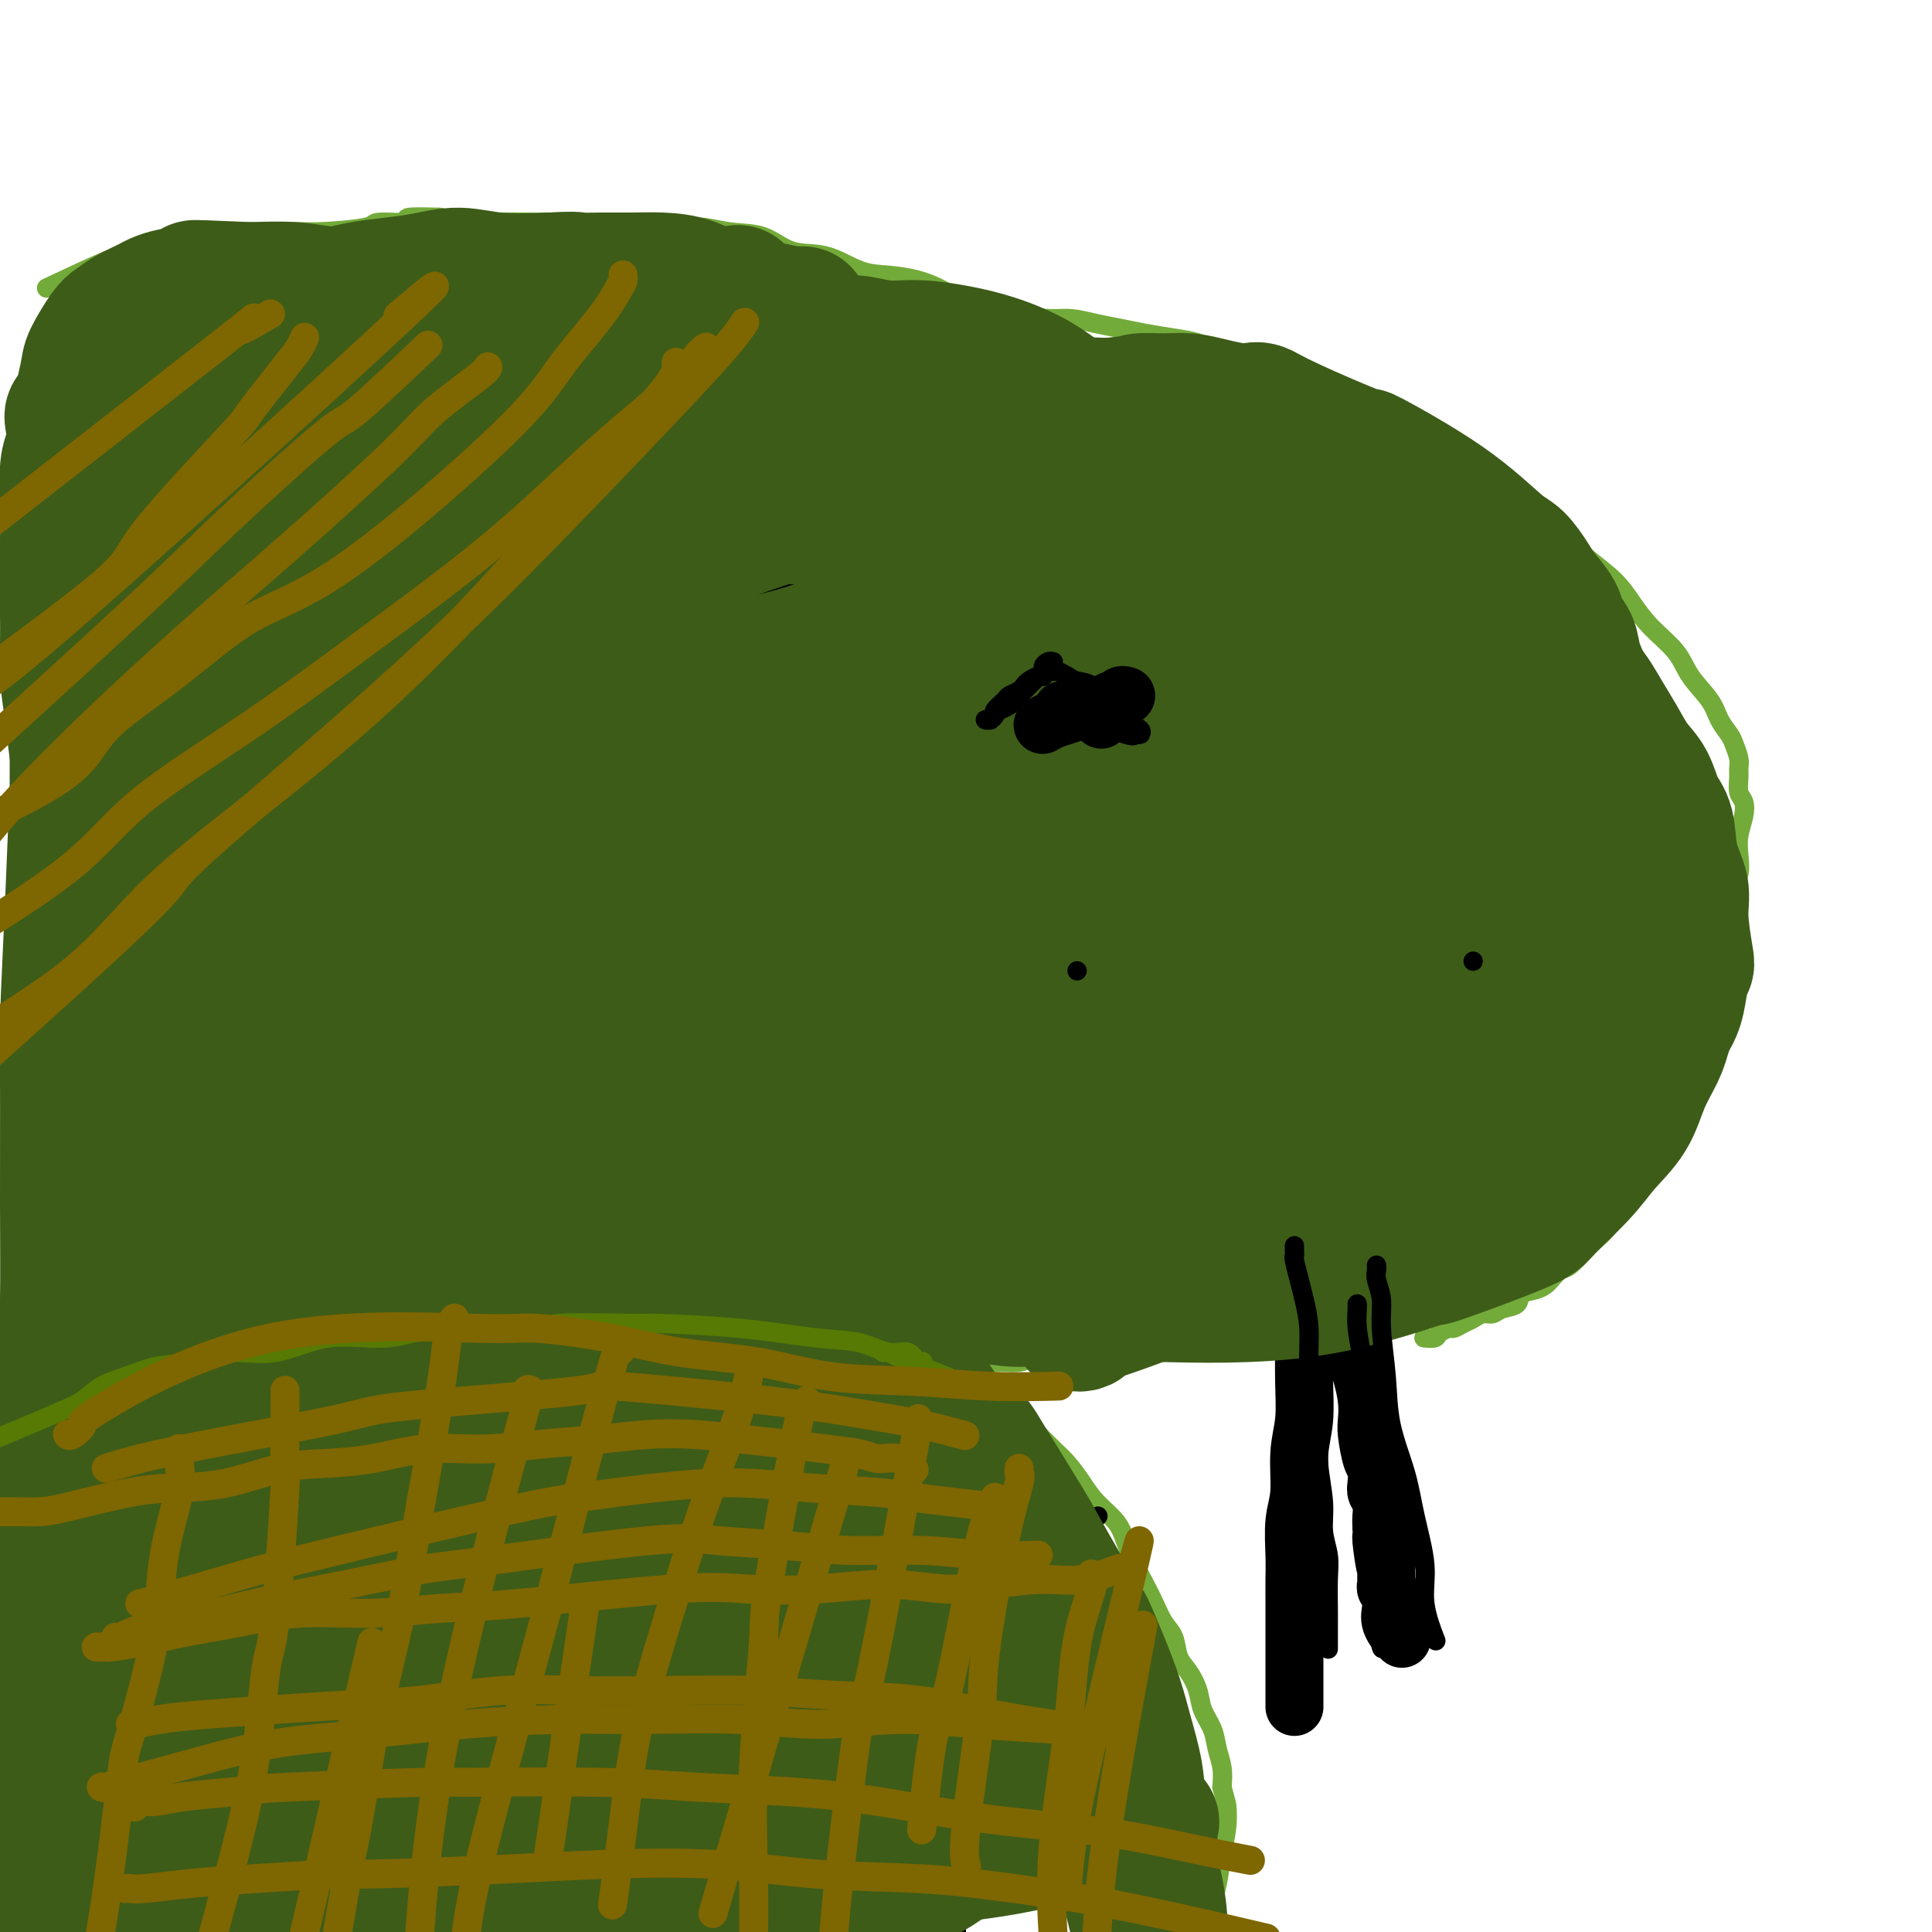 <svg viewBox='0 0 400 400' version='1.1' xmlns='http://www.w3.org/2000/svg' xmlns:xlink='http://www.w3.org/1999/xlink'><g fill='none' stroke='#73AB3A' stroke-width='4' stroke-linecap='round' stroke-linejoin='round'><path d='M153,278c0.000,0.000 0.000,0.000 0,0c-0.000,-0.000 -0.001,-0.000 0,0c0.001,0.000 0.004,0.000 0,0c-0.004,-0.000 -0.016,-0.001 0,0c0.016,0.001 0.060,0.004 0,0c-0.060,-0.004 -0.223,-0.016 0,0c0.223,0.016 0.832,0.061 1,0c0.168,-0.061 -0.107,-0.226 0,0c0.107,0.226 0.594,0.844 1,1c0.406,0.156 0.729,-0.150 1,0c0.271,0.150 0.490,0.757 1,1c0.510,0.243 1.309,0.121 2,0c0.691,-0.121 1.272,-0.243 2,0c0.728,0.243 1.601,0.850 3,1c1.399,0.150 3.322,-0.156 4,0c0.678,0.156 0.109,0.773 1,1c0.891,0.227 3.243,0.065 5,0c1.757,-0.065 2.921,-0.032 4,0c1.079,0.032 2.074,0.062 3,0c0.926,-0.062 1.782,-0.217 3,0c1.218,0.217 2.797,0.804 4,1c1.203,0.196 2.032,-0.000 3,0c0.968,0.000 2.077,0.196 3,0c0.923,-0.196 1.660,-0.785 3,-1c1.340,-0.215 3.282,-0.057 4,0c0.718,0.057 0.212,0.012 1,0c0.788,-0.012 2.871,0.007 4,0c1.129,-0.007 1.304,-0.040 2,0c0.696,0.040 1.913,0.154 3,0c1.087,-0.154 2.043,-0.577 3,-1'/><path d='M214,281c4.530,-0.325 2.856,-0.138 3,0c0.144,0.138 2.105,0.225 4,0c1.895,-0.225 3.725,-0.763 5,-1c1.275,-0.237 1.997,-0.172 3,0c1.003,0.172 2.289,0.453 4,0c1.711,-0.453 3.847,-1.638 5,-2c1.153,-0.362 1.321,0.100 2,0c0.679,-0.100 1.868,-0.763 3,-1c1.132,-0.237 2.206,-0.050 3,0c0.794,0.050 1.310,-0.039 2,0c0.690,0.039 1.556,0.206 2,0c0.444,-0.206 0.466,-0.786 1,-1c0.534,-0.214 1.581,-0.061 2,0c0.419,0.061 0.209,0.031 0,0'/><path d='M295,277c0.000,0.000 0.000,0.000 0,0c-0.000,-0.000 -0.000,-0.000 0,0c0.000,0.000 0.001,0.000 0,0c-0.001,-0.000 -0.002,-0.000 0,0c0.002,0.000 0.008,0.001 0,0c-0.008,-0.001 -0.028,-0.003 0,0c0.028,0.003 0.106,0.011 0,0c-0.106,-0.011 -0.394,-0.041 0,0c0.394,0.041 1.471,0.151 2,0c0.529,-0.151 0.512,-0.565 1,-1c0.488,-0.435 1.482,-0.891 2,-1c0.518,-0.109 0.562,0.129 1,0c0.438,-0.129 1.271,-0.626 2,-1c0.729,-0.374 1.355,-0.624 2,-1c0.645,-0.376 1.309,-0.878 2,-1c0.691,-0.122 1.410,0.136 2,0c0.590,-0.136 1.051,-0.667 2,-1c0.949,-0.333 2.386,-0.469 3,-1c0.614,-0.531 0.405,-1.456 1,-2c0.595,-0.544 1.992,-0.707 3,-1c1.008,-0.293 1.625,-0.715 2,-1c0.375,-0.285 0.508,-0.432 1,-1c0.492,-0.568 1.343,-1.559 2,-2c0.657,-0.441 1.120,-0.334 2,-1c0.880,-0.666 2.178,-2.104 3,-3c0.822,-0.896 1.167,-1.250 2,-2c0.833,-0.750 2.152,-1.897 3,-3c0.848,-1.103 1.224,-2.163 2,-4c0.776,-1.837 1.950,-4.451 3,-7c1.050,-2.549 1.975,-5.032 3,-7c1.025,-1.968 2.150,-3.419 3,-5c0.850,-1.581 1.425,-3.290 2,-5'/><path d='M346,226c3.130,-5.966 1.956,-4.382 2,-5c0.044,-0.618 1.305,-3.438 2,-5c0.695,-1.562 0.822,-1.868 1,-3c0.178,-1.132 0.405,-3.092 1,-5c0.595,-1.908 1.557,-3.763 2,-5c0.443,-1.237 0.366,-1.856 1,-5c0.634,-3.144 1.977,-8.813 3,-12c1.023,-3.187 1.725,-3.894 2,-5c0.275,-1.106 0.122,-2.613 0,-4c-0.122,-1.387 -0.215,-2.654 0,-4c0.215,-1.346 0.737,-2.769 1,-4c0.263,-1.231 0.268,-2.268 0,-3c-0.268,-0.732 -0.807,-1.159 -1,-2c-0.193,-0.841 -0.040,-2.097 0,-3c0.040,-0.903 -0.034,-1.451 0,-2c0.034,-0.549 0.177,-1.097 0,-2c-0.177,-0.903 -0.673,-2.162 -1,-3c-0.327,-0.838 -0.483,-1.255 -1,-2c-0.517,-0.745 -1.394,-1.818 -2,-3c-0.606,-1.182 -0.942,-2.471 -2,-4c-1.058,-1.529 -2.840,-3.296 -4,-5c-1.160,-1.704 -1.699,-3.343 -3,-5c-1.301,-1.657 -3.364,-3.331 -5,-5c-1.636,-1.669 -2.844,-3.335 -4,-5c-1.156,-1.665 -2.258,-3.331 -4,-5c-1.742,-1.669 -4.123,-3.342 -6,-5c-1.877,-1.658 -3.249,-3.301 -5,-5c-1.751,-1.699 -3.882,-3.456 -6,-5c-2.118,-1.544 -4.224,-2.877 -6,-4c-1.776,-1.123 -3.222,-2.035 -5,-3c-1.778,-0.965 -3.889,-1.982 -6,-3'/><path d='M300,95c-6.214,-4.178 -4.749,-2.122 -5,-2c-0.251,0.122 -2.217,-1.690 -4,-3c-1.783,-1.310 -3.382,-2.117 -5,-3c-1.618,-0.883 -3.255,-1.843 -5,-3c-1.745,-1.157 -3.596,-2.512 -5,-3c-1.404,-0.488 -2.359,-0.109 -5,-1c-2.641,-0.891 -6.966,-3.051 -9,-4c-2.034,-0.949 -1.775,-0.688 -3,-1c-1.225,-0.312 -3.933,-1.197 -6,-2c-2.067,-0.803 -3.493,-1.524 -5,-2c-1.507,-0.476 -3.095,-0.706 -5,-1c-1.905,-0.294 -4.126,-0.653 -6,-1c-1.874,-0.347 -3.400,-0.682 -5,-1c-1.600,-0.318 -3.274,-0.617 -5,-1c-1.726,-0.383 -3.503,-0.849 -5,-1c-1.497,-0.151 -2.714,0.012 -4,0c-1.286,-0.012 -2.640,-0.201 -4,0c-1.360,0.201 -2.726,0.790 -4,1c-1.274,0.210 -2.457,0.040 -4,0c-1.543,-0.040 -3.448,0.049 -5,0c-1.552,-0.049 -2.753,-0.238 -4,0c-1.247,0.238 -2.540,0.903 -4,1c-1.460,0.097 -3.085,-0.373 -5,0c-1.915,0.373 -4.118,1.588 -6,2c-1.882,0.412 -3.444,0.022 -5,0c-1.556,-0.022 -3.108,0.323 -5,1c-1.892,0.677 -4.126,1.687 -6,2c-1.874,0.313 -3.389,-0.071 -5,0c-1.611,0.071 -3.318,0.596 -5,1c-1.682,0.404 -3.338,0.687 -5,1c-1.662,0.313 -3.331,0.657 -5,1'/><path d='M146,76c-13.224,2.175 -8.283,2.612 -7,3c1.283,0.388 -1.090,0.727 -3,1c-1.910,0.273 -3.357,0.481 -5,1c-1.643,0.519 -3.482,1.351 -5,2c-1.518,0.649 -2.713,1.116 -4,2c-1.287,0.884 -2.664,2.185 -4,3c-1.336,0.815 -2.631,1.143 -4,2c-1.369,0.857 -2.814,2.241 -4,3c-1.186,0.759 -2.114,0.891 -4,2c-1.886,1.109 -4.728,3.195 -6,4c-1.272,0.805 -0.972,0.329 -2,1c-1.028,0.671 -3.384,2.490 -5,4c-1.616,1.510 -2.492,2.710 -4,4c-1.508,1.290 -3.649,2.670 -5,4c-1.351,1.330 -1.913,2.609 -3,4c-1.087,1.391 -2.699,2.894 -4,4c-1.301,1.106 -2.292,1.817 -3,3c-0.708,1.183 -1.135,2.840 -2,4c-0.865,1.160 -2.168,1.824 -3,3c-0.832,1.176 -1.192,2.866 -2,4c-0.808,1.134 -2.063,1.713 -3,3c-0.937,1.287 -1.557,3.284 -2,5c-0.443,1.716 -0.711,3.153 -1,5c-0.289,1.847 -0.600,4.105 -1,6c-0.400,1.895 -0.887,3.426 -1,5c-0.113,1.574 0.150,3.192 0,5c-0.150,1.808 -0.713,3.806 -1,6c-0.287,2.194 -0.298,4.585 0,7c0.298,2.415 0.905,4.853 1,7c0.095,2.147 -0.320,4.001 0,6c0.320,1.999 1.377,4.143 2,6c0.623,1.857 0.811,3.429 1,5'/><path d='M62,200c1.021,6.320 1.572,6.618 2,8c0.428,1.382 0.733,3.846 1,5c0.267,1.154 0.495,0.998 1,2c0.505,1.002 1.286,3.163 2,5c0.714,1.837 1.361,3.349 2,5c0.639,1.651 1.272,3.441 2,5c0.728,1.559 1.552,2.886 2,4c0.448,1.114 0.519,2.016 2,4c1.481,1.984 4.371,5.050 6,7c1.629,1.950 1.998,2.784 2,3c0.002,0.216 -0.362,-0.185 0,0c0.362,0.185 1.449,0.956 2,2c0.551,1.044 0.566,2.359 1,3c0.434,0.641 1.286,0.607 2,1c0.714,0.393 1.291,1.215 2,2c0.709,0.785 1.552,1.535 2,2c0.448,0.465 0.501,0.646 1,1c0.499,0.354 1.443,0.882 2,1c0.557,0.118 0.727,-0.175 1,0c0.273,0.175 0.649,0.817 1,1c0.351,0.183 0.675,-0.092 1,0c0.325,0.092 0.650,0.550 1,1c0.350,0.450 0.727,0.893 1,1c0.273,0.107 0.444,-0.121 1,0c0.556,0.121 1.499,0.591 2,1c0.501,0.409 0.561,0.758 1,1c0.439,0.242 1.256,0.377 2,1c0.744,0.623 1.416,1.734 2,2c0.584,0.266 1.080,-0.313 2,0c0.920,0.313 2.263,1.518 3,2c0.737,0.482 0.869,0.241 1,0'/><path d='M115,270c4.963,3.096 3.371,2.336 3,2c-0.371,-0.336 0.478,-0.248 1,0c0.522,0.248 0.717,0.655 1,1c0.283,0.345 0.653,0.628 1,1c0.347,0.372 0.671,0.835 1,1c0.329,0.165 0.662,0.034 1,0c0.338,-0.034 0.682,0.029 1,0c0.318,-0.029 0.610,-0.152 1,0c0.390,0.152 0.878,0.577 1,1c0.122,0.423 -0.122,0.845 0,1c0.122,0.155 0.610,0.045 1,0c0.390,-0.045 0.681,-0.023 1,0c0.319,0.023 0.667,0.048 1,0c0.333,-0.048 0.653,-0.170 1,0c0.347,0.170 0.722,0.633 1,1c0.278,0.367 0.460,0.638 1,1c0.540,0.362 1.439,0.814 2,1c0.561,0.186 0.784,0.106 1,0c0.216,-0.106 0.423,-0.238 1,0c0.577,0.238 1.522,0.847 2,1c0.478,0.153 0.489,-0.152 1,0c0.511,0.152 1.521,0.759 2,1c0.479,0.241 0.427,0.116 1,0c0.573,-0.116 1.770,-0.224 3,0c1.230,0.224 2.494,0.778 3,1c0.506,0.222 0.253,0.111 0,0'/><path d='M206,289c0.000,-0.001 0.000,-0.001 0,0c-0.000,0.001 -0.001,0.004 0,0c0.001,-0.004 0.003,-0.015 0,0c-0.003,0.015 -0.012,0.054 0,0c0.012,-0.054 0.045,-0.202 0,0c-0.045,0.202 -0.169,0.755 0,1c0.169,0.245 0.630,0.181 1,0c0.370,-0.181 0.651,-0.478 1,0c0.349,0.478 0.768,1.731 1,2c0.232,0.269 0.277,-0.445 1,0c0.723,0.445 2.122,2.051 3,3c0.878,0.949 1.234,1.243 2,2c0.766,0.757 1.942,1.977 3,3c1.058,1.023 1.999,1.851 3,3c1.001,1.149 2.064,2.621 3,4c0.936,1.379 1.745,2.665 3,4c1.255,1.335 2.955,2.719 4,4c1.045,1.281 1.434,2.457 2,4c0.566,1.543 1.307,3.451 2,5c0.693,1.549 1.337,2.740 2,4c0.663,1.260 1.346,2.591 2,4c0.654,1.409 1.278,2.897 2,4c0.722,1.103 1.540,1.820 2,3c0.460,1.180 0.561,2.822 1,4c0.439,1.178 1.217,1.893 2,3c0.783,1.107 1.573,2.606 2,4c0.427,1.394 0.493,2.683 1,4c0.507,1.317 1.455,2.662 2,4c0.545,1.338 0.685,2.668 1,4c0.315,1.332 0.804,2.666 1,4c0.196,1.334 0.098,2.667 0,4'/><path d='M253,370c0.986,3.836 0.952,3.425 1,4c0.048,0.575 0.177,2.134 0,4c-0.177,1.866 -0.661,4.039 -1,6c-0.339,1.961 -0.534,3.711 -1,6c-0.466,2.289 -1.202,5.116 -2,8c-0.798,2.884 -1.656,5.824 -2,7c-0.344,1.176 -0.172,0.588 0,0'/><path d='M212,70c0.000,0.000 0.000,0.000 0,0c-0.000,-0.000 -0.000,-0.000 0,0c0.000,0.000 0.000,0.001 0,0c-0.000,-0.001 -0.000,-0.002 0,0c0.000,0.002 0.002,0.007 0,0c-0.002,-0.007 -0.007,-0.027 0,0c0.007,0.027 0.025,0.102 0,0c-0.025,-0.102 -0.092,-0.380 -1,-1c-0.908,-0.620 -2.657,-1.584 -3,-2c-0.343,-0.416 0.721,-0.286 0,-1c-0.721,-0.714 -3.227,-2.272 -5,-3c-1.773,-0.728 -2.814,-0.627 -4,-1c-1.186,-0.373 -2.517,-1.221 -4,-2c-1.483,-0.779 -3.119,-1.488 -5,-2c-1.881,-0.512 -4.006,-0.827 -6,-1c-1.994,-0.173 -3.858,-0.203 -6,-1c-2.142,-0.797 -4.564,-2.362 -7,-3c-2.436,-0.638 -4.886,-0.348 -7,-1c-2.114,-0.652 -3.892,-2.245 -6,-3c-2.108,-0.755 -4.546,-0.670 -7,-1c-2.454,-0.330 -4.925,-1.073 -7,-1c-2.075,0.073 -3.755,0.962 -6,1c-2.245,0.038 -5.057,-0.774 -7,-1c-1.943,-0.226 -3.018,0.135 -5,0c-1.982,-0.135 -4.871,-0.768 -7,-1c-2.129,-0.232 -3.499,-0.065 -5,0c-1.501,0.065 -3.134,0.028 -5,0c-1.866,-0.028 -3.964,-0.046 -6,0c-2.036,0.046 -4.010,0.156 -6,0c-1.990,-0.156 -3.995,-0.578 -6,-1'/><path d='M91,45c-11.085,-0.381 -5.297,0.668 -5,1c0.297,0.332 -4.898,-0.051 -7,0c-2.102,0.051 -1.113,0.536 -3,1c-1.887,0.464 -6.650,0.906 -10,1c-3.350,0.094 -5.287,-0.162 -8,0c-2.713,0.162 -6.204,0.741 -9,1c-2.796,0.259 -4.898,0.196 -9,1c-4.102,0.804 -10.202,2.473 -13,3c-2.798,0.527 -2.292,-0.089 -5,1c-2.708,1.089 -8.631,3.883 -11,5c-2.369,1.117 -1.185,0.559 0,0'/><path d='M17,268c-0.000,-0.000 -0.000,-0.000 0,0c0.000,0.000 0.000,0.000 0,0c-0.000,-0.000 -0.000,-0.000 0,0c0.000,0.000 0.000,0.000 0,0c-0.000,-0.000 -0.000,-0.000 0,0c0.000,0.000 0.000,0.000 0,0c-0.000,-0.000 -0.001,-0.000 0,0c0.001,0.000 0.003,0.000 0,0c-0.003,-0.000 -0.011,-0.000 0,0c0.011,0.000 0.041,0.000 0,0c-0.041,-0.000 -0.152,-0.000 0,0c0.152,0.000 0.569,0.000 1,0c0.431,-0.000 0.878,-0.001 1,0c0.122,0.001 -0.081,0.005 0,0c0.081,-0.005 0.448,-0.020 1,0c0.552,0.020 1.291,0.076 2,0c0.709,-0.076 1.390,-0.282 2,0c0.610,0.282 1.149,1.053 2,1c0.851,-0.053 2.014,-0.928 3,-1c0.986,-0.072 1.796,0.661 3,1c1.204,0.339 2.802,0.286 4,0c1.198,-0.286 1.996,-0.805 3,-1c1.004,-0.195 2.212,-0.066 3,0c0.788,0.066 1.155,0.070 2,0c0.845,-0.070 2.169,-0.214 3,0c0.831,0.214 1.170,0.786 2,1c0.830,0.214 2.151,0.071 3,0c0.849,-0.071 1.228,-0.071 2,0c0.772,0.071 1.939,0.211 3,0c1.061,-0.211 2.018,-0.775 3,-1c0.982,-0.225 1.991,-0.113 3,0'/><path d='M63,268c7.413,0.060 2.945,0.208 2,0c-0.945,-0.208 1.632,-0.774 3,-1c1.368,-0.226 1.526,-0.113 2,0c0.474,0.113 1.264,0.226 2,0c0.736,-0.226 1.418,-0.793 2,-1c0.582,-0.207 1.062,-0.056 2,0c0.938,0.056 2.333,0.016 3,0c0.667,-0.016 0.606,-0.008 1,0c0.394,0.008 1.242,0.016 2,0c0.758,-0.016 1.425,-0.055 2,0c0.575,0.055 1.058,0.203 2,0c0.942,-0.203 2.344,-0.758 3,-1c0.656,-0.242 0.565,-0.170 1,0c0.435,0.170 1.395,0.437 3,0c1.605,-0.437 3.855,-1.579 6,-2c2.145,-0.421 4.184,-0.120 5,0c0.816,0.120 0.408,0.060 0,0'/></g>
<g fill='none' stroke='#000000' stroke-width='4' stroke-linecap='round' stroke-linejoin='round'><path d='M18,289c0.000,-0.000 0.000,-0.000 0,0c-0.000,0.000 -0.001,0.000 0,0c0.001,-0.000 0.003,-0.000 0,0c-0.003,0.000 -0.010,0.000 0,0c0.010,-0.000 0.038,-0.000 0,0c-0.038,0.000 -0.140,0.001 0,0c0.140,-0.001 0.523,-0.004 1,0c0.477,0.004 1.048,0.016 2,0c0.952,-0.016 2.284,-0.061 4,0c1.716,0.061 3.816,0.229 6,0c2.184,-0.229 4.454,-0.855 7,-1c2.546,-0.145 5.369,0.189 8,0c2.631,-0.189 5.068,-0.902 8,-1c2.932,-0.098 6.357,0.420 9,0c2.643,-0.420 4.503,-1.779 8,-3c3.497,-1.221 8.629,-2.303 11,-3c2.371,-0.697 1.979,-1.010 3,-1c1.021,0.010 3.454,0.342 6,0c2.546,-0.342 5.204,-1.360 7,-2c1.796,-0.640 2.729,-0.904 5,-1c2.271,-0.096 5.881,-0.026 8,0c2.119,0.026 2.748,0.007 3,0c0.252,-0.007 0.126,-0.004 0,0'/><path d='M21,313c0.002,-0.001 0.003,-0.001 0,0c-0.003,0.001 -0.011,0.004 0,0c0.011,-0.004 0.041,-0.015 0,0c-0.041,0.015 -0.152,0.057 0,0c0.152,-0.057 0.568,-0.211 1,0c0.432,0.211 0.879,0.788 2,1c1.121,0.212 2.916,0.060 5,0c2.084,-0.060 4.457,-0.029 7,0c2.543,0.029 5.255,0.057 8,0c2.745,-0.057 5.521,-0.197 8,0c2.479,0.197 4.660,0.732 7,1c2.340,0.268 4.837,0.268 7,0c2.163,-0.268 3.991,-0.804 6,-1c2.009,-0.196 4.197,-0.051 6,0c1.803,0.051 3.219,0.008 5,0c1.781,-0.008 3.926,0.020 6,0c2.074,-0.020 4.075,-0.087 6,0c1.925,0.087 3.773,0.329 6,0c2.227,-0.329 4.835,-1.229 7,-2c2.165,-0.771 3.889,-1.414 6,-2c2.111,-0.586 4.609,-1.116 7,-2c2.391,-0.884 4.676,-2.123 7,-3c2.324,-0.877 4.686,-1.391 7,-2c2.314,-0.609 4.578,-1.314 7,-2c2.422,-0.686 5.000,-1.353 7,-2c2.000,-0.647 3.423,-1.273 5,-2c1.577,-0.727 3.310,-1.556 5,-2c1.690,-0.444 3.337,-0.503 5,-1c1.663,-0.497 3.343,-1.432 5,-2c1.657,-0.568 3.292,-0.768 5,-1c1.708,-0.232 3.488,-0.495 5,-1c1.512,-0.505 2.756,-1.253 4,-2'/><path d='M183,288c13.667,-4.333 6.833,-2.167 0,0'/><path d='M21,344c-0.005,-0.000 -0.011,-0.000 0,0c0.011,0.000 0.038,0.000 0,0c-0.038,-0.000 -0.140,-0.000 0,0c0.140,0.000 0.523,0.000 1,0c0.477,-0.000 1.048,-0.000 2,0c0.952,0.000 2.285,0.000 4,0c1.715,-0.000 3.811,-0.000 6,0c2.189,0.000 4.470,0.000 7,0c2.530,-0.000 5.307,-0.001 8,0c2.693,0.001 5.300,0.004 8,0c2.700,-0.004 5.493,-0.015 8,0c2.507,0.015 4.728,0.058 7,0c2.272,-0.058 4.595,-0.215 7,0c2.405,0.215 4.891,0.804 7,1c2.109,0.196 3.840,0.000 6,0c2.160,-0.000 4.748,0.194 7,0c2.252,-0.194 4.167,-0.778 6,-1c1.833,-0.222 3.585,-0.083 6,0c2.415,0.083 5.492,0.110 8,0c2.508,-0.110 4.447,-0.356 7,-1c2.553,-0.644 5.722,-1.686 7,-2c1.278,-0.314 0.667,0.098 3,0c2.333,-0.098 7.610,-0.707 11,-1c3.390,-0.293 4.891,-0.270 7,-1c2.109,-0.730 4.824,-2.213 7,-3c2.176,-0.787 3.811,-0.879 6,-1c2.189,-0.121 4.932,-0.270 7,-1c2.068,-0.730 3.462,-2.041 5,-3c1.538,-0.959 3.222,-1.566 5,-2c1.778,-0.434 3.651,-0.695 5,-1c1.349,-0.305 2.175,-0.652 3,-1'/><path d='M192,327c6.585,-2.279 4.048,-1.976 4,-2c-0.048,-0.024 2.392,-0.373 4,-1c1.608,-0.627 2.382,-1.530 3,-2c0.618,-0.470 1.078,-0.507 3,-1c1.922,-0.493 5.304,-1.441 7,-2c1.696,-0.559 1.705,-0.728 2,-1c0.295,-0.272 0.875,-0.648 2,-1c1.125,-0.352 2.797,-0.682 4,-1c1.203,-0.318 1.939,-0.624 3,-1c1.061,-0.376 2.446,-0.822 3,-1c0.554,-0.178 0.277,-0.089 0,0'/><path d='M17,366c-0.000,0.002 -0.001,0.005 0,0c0.001,-0.005 0.002,-0.017 0,0c-0.002,0.017 -0.007,0.062 0,0c0.007,-0.062 0.025,-0.230 0,0c-0.025,0.230 -0.094,0.856 0,1c0.094,0.144 0.351,-0.196 1,0c0.649,0.196 1.688,0.929 2,1c0.312,0.071 -0.105,-0.521 4,0c4.105,0.521 12.731,2.156 18,3c5.269,0.844 7.182,0.897 10,1c2.818,0.103 6.540,0.254 10,0c3.460,-0.254 6.659,-0.914 10,-1c3.341,-0.086 6.825,0.402 10,0c3.175,-0.402 6.041,-1.694 9,-2c2.959,-0.306 6.011,0.373 9,0c2.989,-0.373 5.915,-1.799 9,-2c3.085,-0.201 6.329,0.821 9,1c2.671,0.179 4.769,-0.487 7,-1c2.231,-0.513 4.595,-0.873 7,-1c2.405,-0.127 4.852,-0.020 7,0c2.148,0.020 3.998,-0.046 6,0c2.002,0.046 4.155,0.205 6,0c1.845,-0.205 3.381,-0.775 5,-1c1.619,-0.225 3.321,-0.106 5,0c1.679,0.106 3.336,0.197 5,0c1.664,-0.197 3.335,-0.683 5,-1c1.665,-0.317 3.322,-0.467 5,-1c1.678,-0.533 3.375,-1.451 5,-2c1.625,-0.549 3.179,-0.728 5,-1c1.821,-0.272 3.911,-0.636 6,-1'/><path d='M192,359c5.145,-0.879 5.009,-0.077 6,0c0.991,0.077 3.110,-0.572 5,-1c1.890,-0.428 3.552,-0.637 5,-1c1.448,-0.363 2.683,-0.881 4,-1c1.317,-0.119 2.715,0.162 4,0c1.285,-0.162 2.455,-0.765 4,-1c1.545,-0.235 3.463,-0.101 4,0c0.537,0.101 -0.306,0.171 1,0c1.306,-0.171 4.763,-0.582 6,-1c1.237,-0.418 0.256,-0.843 2,-1c1.744,-0.157 6.213,-0.045 8,0c1.787,0.045 0.894,0.022 0,0'/><path d='M34,275c-0.000,0.000 -0.001,0.000 0,0c0.001,-0.000 0.003,-0.002 0,0c-0.003,0.002 -0.011,0.006 0,0c0.011,-0.006 0.043,-0.022 0,0c-0.043,0.022 -0.159,0.082 0,0c0.159,-0.082 0.594,-0.306 1,0c0.406,0.306 0.783,1.141 1,2c0.217,0.859 0.275,1.742 1,3c0.725,1.258 2.119,2.891 3,5c0.881,2.109 1.249,4.694 2,7c0.751,2.306 1.885,4.332 3,7c1.115,2.668 2.211,5.977 3,9c0.789,3.023 1.273,5.759 2,9c0.727,3.241 1.698,6.987 2,10c0.302,3.013 -0.067,5.293 0,8c0.067,2.707 0.568,5.841 1,9c0.432,3.159 0.795,6.344 1,10c0.205,3.656 0.251,7.784 0,12c-0.251,4.216 -0.798,8.520 -1,13c-0.202,4.480 -0.058,9.137 0,11c0.058,1.863 0.029,0.931 0,0'/><path d='M81,280c0.002,-0.007 0.004,-0.013 0,0c-0.004,0.013 -0.015,0.047 0,0c0.015,-0.047 0.056,-0.173 0,0c-0.056,0.173 -0.208,0.645 0,1c0.208,0.355 0.777,0.593 1,1c0.223,0.407 0.100,0.984 0,2c-0.100,1.016 -0.177,2.471 0,4c0.177,1.529 0.610,3.133 1,4c0.390,0.867 0.738,0.997 1,3c0.262,2.003 0.437,5.880 1,9c0.563,3.120 1.513,5.483 2,8c0.487,2.517 0.509,5.187 1,8c0.491,2.813 1.450,5.769 2,9c0.550,3.231 0.691,6.739 1,10c0.309,3.261 0.787,6.277 1,10c0.213,3.723 0.162,8.152 0,12c-0.162,3.848 -0.435,7.114 -1,13c-0.565,5.886 -1.421,14.392 -2,22c-0.579,7.608 -0.880,14.316 -1,17c-0.120,2.684 -0.060,1.342 0,0'/><path d='M124,277c0.000,-0.001 0.000,-0.002 0,0c-0.000,0.002 -0.001,0.005 0,0c0.001,-0.005 0.004,-0.020 0,0c-0.004,0.020 -0.016,0.076 0,0c0.016,-0.076 0.060,-0.282 0,0c-0.060,0.282 -0.225,1.053 0,2c0.225,0.947 0.839,2.070 1,3c0.161,0.930 -0.129,1.666 0,5c0.129,3.334 0.679,9.266 1,13c0.321,3.734 0.413,5.269 1,9c0.587,3.731 1.670,9.659 2,14c0.330,4.341 -0.093,7.097 0,10c0.093,2.903 0.700,5.954 1,9c0.300,3.046 0.292,6.089 0,9c-0.292,2.911 -0.866,5.692 -1,9c-0.134,3.308 0.174,7.143 0,11c-0.174,3.857 -0.830,7.735 -1,12c-0.170,4.265 0.147,8.918 0,13c-0.147,4.082 -0.756,7.595 -1,9c-0.244,1.405 -0.122,0.703 0,0'/><path d='M160,286c-0.001,-0.009 -0.001,-0.018 0,0c0.001,0.018 0.005,0.062 0,0c-0.005,-0.062 -0.017,-0.231 0,0c0.017,0.231 0.064,0.862 0,1c-0.064,0.138 -0.240,-0.217 0,0c0.240,0.217 0.894,1.007 1,2c0.106,0.993 -0.337,2.191 0,4c0.337,1.809 1.452,4.231 2,7c0.548,2.769 0.527,5.885 1,9c0.473,3.115 1.440,6.229 2,10c0.560,3.771 0.712,8.200 1,10c0.288,1.800 0.713,0.971 1,5c0.287,4.029 0.437,12.917 0,19c-0.437,6.083 -1.462,9.361 -2,13c-0.538,3.639 -0.589,7.638 -1,12c-0.411,4.362 -1.182,9.087 -2,13c-0.818,3.913 -1.682,7.015 -2,10c-0.318,2.985 -0.091,5.853 0,7c0.091,1.147 0.045,0.574 0,0'/><path d='M190,288c0.002,0.000 0.004,0.001 0,0c-0.004,-0.001 -0.015,-0.003 0,0c0.015,0.003 0.055,0.011 0,0c-0.055,-0.011 -0.204,-0.040 0,0c0.204,0.040 0.760,0.151 1,1c0.240,0.849 0.162,2.438 0,3c-0.162,0.562 -0.409,0.099 0,2c0.409,1.901 1.472,6.167 2,10c0.528,3.833 0.520,7.234 1,11c0.480,3.766 1.449,7.897 2,12c0.551,4.103 0.683,8.178 1,12c0.317,3.822 0.817,7.390 1,11c0.183,3.610 0.049,7.260 0,12c-0.049,4.740 -0.013,10.569 0,16c0.013,5.431 0.004,10.462 0,16c-0.004,5.538 -0.001,11.582 0,14c0.001,2.418 0.001,1.209 0,0'/></g>
<g fill='none' stroke='#000000' stroke-width='12' stroke-linecap='round' stroke-linejoin='round'><path d='M168,245c0.000,0.000 0.000,0.000 0,0c-0.000,-0.000 -0.000,-0.000 0,0c0.000,0.000 0.000,0.000 0,0c-0.000,-0.000 -0.000,-0.000 0,0c0.000,0.000 0.000,0.000 0,0c-0.000,-0.000 -0.001,-0.000 0,0c0.001,0.000 0.005,0.001 0,0c-0.005,-0.001 -0.017,-0.003 0,0c0.017,0.003 0.063,0.012 0,0c-0.063,-0.012 -0.235,-0.043 0,0c0.235,0.043 0.879,0.161 1,0c0.121,-0.161 -0.279,-0.601 0,-1c0.279,-0.399 1.237,-0.756 2,-1c0.763,-0.244 1.332,-0.374 2,-1c0.668,-0.626 1.435,-1.747 2,-2c0.565,-0.253 0.929,0.364 2,0c1.071,-0.364 2.847,-1.707 4,-2c1.153,-0.293 1.681,0.464 3,0c1.319,-0.464 3.429,-2.151 5,-3c1.571,-0.849 2.602,-0.861 4,-1c1.398,-0.139 3.164,-0.405 5,-1c1.836,-0.595 3.741,-1.520 5,-2c1.259,-0.480 1.873,-0.513 3,-1c1.127,-0.487 2.766,-1.426 4,-2c1.234,-0.574 2.063,-0.784 3,-1c0.937,-0.216 1.983,-0.439 3,-1c1.017,-0.561 2.005,-1.460 3,-2c0.995,-0.540 1.999,-0.722 3,-1c1.001,-0.278 2.000,-0.651 3,-1c1.000,-0.349 2.000,-0.675 3,-1'/><path d='M228,221c9.861,-3.874 4.513,-1.558 3,-1c-1.513,0.558 0.811,-0.643 2,-1c1.189,-0.357 1.245,0.128 2,0c0.755,-0.128 2.210,-0.870 3,-1c0.790,-0.130 0.914,0.354 3,0c2.086,-0.354 6.134,-1.544 8,-2c1.866,-0.456 1.548,-0.177 2,0c0.452,0.177 1.672,0.254 3,0c1.328,-0.254 2.763,-0.839 4,-1c1.237,-0.161 2.275,0.100 3,0c0.725,-0.100 1.138,-0.562 2,-1c0.862,-0.438 2.174,-0.854 3,-1c0.826,-0.146 1.165,-0.024 2,0c0.835,0.024 2.167,-0.050 3,0c0.833,0.050 1.167,0.224 2,0c0.833,-0.224 2.167,-0.844 3,-1c0.833,-0.156 1.167,0.153 2,0c0.833,-0.153 2.167,-0.769 3,-1c0.833,-0.231 1.167,-0.077 2,0c0.833,0.077 2.166,0.077 3,0c0.834,-0.077 1.168,-0.231 2,0c0.832,0.231 2.161,0.846 3,1c0.839,0.154 1.187,-0.155 2,0c0.813,0.155 2.090,0.774 3,1c0.910,0.226 1.452,0.061 2,0c0.548,-0.061 1.103,-0.016 2,0c0.897,0.016 2.137,0.004 3,0c0.863,-0.004 1.348,-0.001 2,0c0.652,0.001 1.472,0.000 2,0c0.528,-0.000 0.764,-0.000 1,0'/><path d='M308,213c4.356,0.244 1.745,-0.145 1,0c-0.745,0.145 0.375,0.823 1,1c0.625,0.177 0.755,-0.149 1,0c0.245,0.149 0.604,0.772 1,1c0.396,0.228 0.828,0.061 1,0c0.172,-0.061 0.084,-0.017 0,0c-0.084,0.017 -0.163,0.008 0,0c0.163,-0.008 0.570,-0.016 1,0c0.430,0.016 0.884,0.057 1,0c0.116,-0.057 -0.106,-0.211 0,0c0.106,0.211 0.539,0.788 1,1c0.461,0.212 0.948,0.060 1,0c0.052,-0.060 -0.333,-0.027 0,0c0.333,0.027 1.385,0.049 2,0c0.615,-0.049 0.795,-0.168 1,0c0.205,0.168 0.435,0.623 1,1c0.565,0.377 1.463,0.676 2,1c0.537,0.324 0.711,0.675 1,1c0.289,0.325 0.692,0.626 1,1c0.308,0.374 0.520,0.822 1,1c0.480,0.178 1.229,0.086 2,0c0.771,-0.086 1.566,-0.167 2,0c0.434,0.167 0.508,0.581 1,1c0.492,0.419 1.402,0.844 2,1c0.598,0.156 0.885,0.045 1,0c0.115,-0.045 0.057,-0.022 0,0'/><path d='M268,219c0.000,-0.000 0.000,-0.001 0,0c-0.000,0.001 -0.001,0.003 0,0c0.001,-0.003 0.004,-0.012 0,0c-0.004,0.012 -0.015,0.046 0,0c0.015,-0.046 0.057,-0.173 0,0c-0.057,0.173 -0.211,0.647 0,1c0.211,0.353 0.789,0.586 1,1c0.211,0.414 0.057,1.008 0,2c-0.057,0.992 -0.015,2.383 0,3c0.015,0.617 0.003,0.460 0,1c-0.003,0.540 0.003,1.775 0,4c-0.003,2.225 -0.015,5.438 0,7c0.015,1.562 0.057,1.471 0,4c-0.057,2.529 -0.212,7.678 0,11c0.212,3.322 0.790,4.816 1,7c0.210,2.184 0.052,5.056 0,8c-0.052,2.944 0.001,5.960 0,9c-0.001,3.040 -0.057,6.106 0,9c0.057,2.894 0.225,5.617 0,8c-0.225,2.383 -0.845,4.425 -1,7c-0.155,2.575 0.155,5.683 0,8c-0.155,2.317 -0.773,3.843 -1,6c-0.227,2.157 -0.061,4.944 0,7c0.061,2.056 0.016,3.382 0,5c-0.016,1.618 -0.004,3.527 0,5c0.004,1.473 0.001,2.511 0,4c-0.001,1.489 -0.000,3.429 0,5c0.000,1.571 0.000,2.772 0,4c-0.000,1.228 -0.000,2.485 0,4c0.000,1.515 0.000,3.290 0,4c-0.000,0.710 -0.000,0.355 0,0'/><path d='M275,226c-0.000,0.000 -0.000,0.000 0,0c0.000,-0.000 0.000,-0.000 0,0c-0.000,0.000 -0.001,0.000 0,0c0.001,-0.000 0.004,-0.000 0,0c-0.004,0.000 -0.015,0.001 0,0c0.015,-0.001 0.057,-0.002 0,0c-0.057,0.002 -0.212,0.009 0,0c0.212,-0.009 0.792,-0.034 1,1c0.208,1.034 0.045,3.128 0,4c-0.045,0.872 0.027,0.522 0,2c-0.027,1.478 -0.152,4.784 0,7c0.152,2.216 0.580,3.342 1,5c0.420,1.658 0.833,3.849 1,6c0.167,2.151 0.087,4.263 0,6c-0.087,1.737 -0.182,3.101 0,5c0.182,1.899 0.640,4.334 1,6c0.360,1.666 0.622,2.563 1,4c0.378,1.437 0.872,3.414 1,5c0.128,1.586 -0.110,2.782 0,4c0.110,1.218 0.568,2.459 1,4c0.432,1.541 0.837,3.381 1,5c0.163,1.619 0.082,3.018 0,4c-0.082,0.982 -0.167,1.548 0,3c0.167,1.452 0.584,3.792 1,5c0.416,1.208 0.829,1.286 1,2c0.171,0.714 0.098,2.064 0,3c-0.098,0.936 -0.222,1.457 0,2c0.222,0.543 0.791,1.108 1,2c0.209,0.892 0.060,2.112 0,3c-0.060,0.888 -0.030,1.444 0,2'/><path d='M286,316c1.641,14.451 0.243,5.578 0,3c-0.243,-2.578 0.667,1.141 1,3c0.333,1.859 0.088,1.860 0,2c-0.088,0.140 -0.020,0.419 0,1c0.020,0.581 -0.009,1.464 0,2c0.009,0.536 0.055,0.723 0,1c-0.055,0.277 -0.213,0.643 0,1c0.213,0.357 0.797,0.706 1,1c0.203,0.294 0.027,0.535 0,1c-0.027,0.465 0.096,1.156 0,2c-0.096,0.844 -0.410,1.843 0,3c0.410,1.157 1.546,2.474 2,3c0.454,0.526 0.227,0.263 0,0'/><path d='M184,186c0.000,0.000 0.000,0.000 0,0c0.000,0.000 0.000,0.000 0,0c0.000,0.000 0.000,0.000 0,0c0.000,0.000 0.000,0.000 0,0c0.000,0.000 0.000,0.000 0,0c0.000,0.000 0.000,0.000 0,0'/><path d='M161,122c0.000,-0.027 0.000,-0.055 0,0c-0.000,0.055 -0.000,0.192 0,0c0.000,-0.192 0.000,-0.713 0,-1c-0.000,-0.287 -0.001,-0.340 0,0c0.001,0.340 0.002,1.074 0,1c-0.002,-0.074 -0.008,-0.957 0,-1c0.008,-0.043 0.031,0.755 0,1c-0.031,0.245 -0.116,-0.063 0,0c0.116,0.063 0.435,0.497 0,1c-0.435,0.503 -1.622,1.075 -2,2c-0.378,0.925 0.052,2.202 0,3c-0.052,0.798 -0.587,1.116 -1,2c-0.413,0.884 -0.703,2.333 -1,4c-0.297,1.667 -0.601,3.551 -1,5c-0.399,1.449 -0.891,2.462 -1,4c-0.109,1.538 0.167,3.600 0,5c-0.167,1.400 -0.777,2.140 -1,3c-0.223,0.860 -0.060,1.842 0,3c0.060,1.158 0.016,2.492 0,3c-0.016,0.508 -0.004,0.189 0,0c0.004,-0.189 0.001,-0.247 0,0c-0.001,0.247 -0.000,0.798 0,1c0.000,0.202 0.000,0.055 0,0c-0.000,-0.055 -0.000,-0.019 0,0c0.000,0.019 0.000,0.019 0,0c-0.000,-0.019 -0.000,-0.058 0,0c0.000,0.058 0.000,0.211 0,0c-0.000,-0.211 -0.000,-0.788 0,-1c0.000,-0.212 0.000,-0.061 0,0c-0.000,0.061 -0.000,0.030 0,0'/><path d='M154,157c-1.065,5.464 -0.229,1.624 0,0c0.229,-1.624 -0.150,-1.030 0,-1c0.150,0.030 0.828,-0.502 1,-1c0.172,-0.498 -0.161,-0.963 0,-1c0.161,-0.037 0.816,0.353 1,0c0.184,-0.353 -0.103,-1.449 0,-2c0.103,-0.551 0.598,-0.556 1,-1c0.402,-0.444 0.712,-1.326 1,-2c0.288,-0.674 0.553,-1.140 1,-2c0.447,-0.860 1.075,-2.114 2,-3c0.925,-0.886 2.146,-1.403 3,-2c0.854,-0.597 1.341,-1.273 2,-2c0.659,-0.727 1.491,-1.505 2,-2c0.509,-0.495 0.696,-0.707 1,-1c0.304,-0.293 0.726,-0.667 1,-1c0.274,-0.333 0.399,-0.625 1,-1c0.601,-0.375 1.676,-0.832 2,-1c0.324,-0.168 -0.105,-0.045 0,0c0.105,0.045 0.744,0.013 1,0c0.256,-0.013 0.128,-0.006 0,0'/><path d='M183,134c-0.000,0.000 -0.000,0.000 0,0c0.000,-0.000 0.000,-0.000 0,0c-0.000,0.000 -0.000,0.001 0,0c0.000,-0.001 0.001,-0.004 0,0c-0.001,0.004 -0.002,0.016 0,0c0.002,-0.016 0.009,-0.059 0,0c-0.009,0.059 -0.032,0.221 0,0c0.032,-0.221 0.119,-0.825 0,-1c-0.119,-0.175 -0.443,0.078 -1,0c-0.557,-0.078 -1.347,-0.488 -2,-1c-0.653,-0.512 -1.168,-1.124 -2,-2c-0.832,-0.876 -1.980,-2.014 -3,-3c-1.020,-0.986 -1.913,-1.819 -3,-2c-1.087,-0.181 -2.368,0.291 -3,0c-0.632,-0.291 -0.614,-1.346 -1,-2c-0.386,-0.654 -1.175,-0.907 -2,-1c-0.825,-0.093 -1.685,-0.025 -2,0c-0.315,0.025 -0.084,0.007 0,0c0.084,-0.007 0.023,-0.002 0,0c-0.023,0.002 -0.006,0.001 0,0c0.006,-0.001 0.003,-0.000 0,0'/><path d='M331,173c0.000,0.000 0.000,0.000 0,0c0.000,0.000 0.000,0.000 0,0c0.000,0.000 0.000,0.000 0,0c-0.000,0.000 0.000,0.000 0,0c0.000,0.000 0.000,0.000 0,0'/><path d='M159,125c-0.000,-0.000 -0.000,-0.000 0,0c0.000,0.000 0.000,0.000 0,0c-0.000,-0.000 -0.000,-0.000 0,0c0.000,0.000 0.000,0.000 0,0c-0.000,-0.000 -0.001,-0.001 0,0c0.001,0.001 0.004,0.004 0,0c-0.004,-0.004 -0.017,-0.016 0,0c0.017,0.016 0.063,0.060 0,0c-0.063,-0.060 -0.234,-0.222 0,0c0.234,0.222 0.872,0.830 1,1c0.128,0.170 -0.254,-0.099 0,0c0.254,0.099 1.145,0.565 2,1c0.855,0.435 1.673,0.839 2,1c0.327,0.161 0.164,0.081 0,0'/></g>
<g fill='none' stroke='#3D5C18' stroke-width='28' stroke-linecap='round' stroke-linejoin='round'><path d='M50,83c0.102,-0.100 0.204,-0.201 0,0c-0.204,0.201 -0.714,0.703 -1,1c-0.286,0.297 -0.347,0.389 -1,1c-0.653,0.611 -1.896,1.743 -3,3c-1.104,1.257 -2.067,2.640 -4,5c-1.933,2.360 -4.836,5.697 -7,9c-2.164,3.303 -3.587,6.571 -5,10c-1.413,3.429 -2.814,7.020 -4,10c-1.186,2.980 -2.157,5.348 -3,8c-0.843,2.652 -1.560,5.587 -2,7c-0.440,1.413 -0.604,1.302 -1,3c-0.396,1.698 -1.025,5.205 -1,7c0.025,1.795 0.705,1.880 1,2c0.295,0.120 0.205,0.277 0,0c-0.205,-0.277 -0.525,-0.987 0,-2c0.525,-1.013 1.897,-2.329 3,-4c1.103,-1.671 1.939,-3.699 3,-6c1.061,-2.301 2.348,-4.876 4,-7c1.652,-2.124 3.670,-3.796 5,-5c1.330,-1.204 1.974,-1.940 3,-3c1.026,-1.060 2.436,-2.446 3,-3c0.564,-0.554 0.282,-0.277 0,0'/><path d='M51,130c-0.001,0.000 -0.001,0.001 0,0c0.001,-0.001 0.004,-0.003 0,0c-0.004,0.003 -0.016,0.012 0,0c0.016,-0.012 0.059,-0.046 0,0c-0.059,0.046 -0.222,0.172 0,0c0.222,-0.172 0.828,-0.641 1,-1c0.172,-0.359 -0.091,-0.607 0,-1c0.091,-0.393 0.535,-0.932 1,-2c0.465,-1.068 0.951,-2.664 2,-4c1.049,-1.336 2.661,-2.413 4,-4c1.339,-1.587 2.403,-3.683 4,-6c1.597,-2.317 3.725,-4.854 6,-7c2.275,-2.146 4.696,-3.900 7,-6c2.304,-2.100 4.492,-4.546 7,-7c2.508,-2.454 5.336,-4.915 8,-7c2.664,-2.085 5.162,-3.794 8,-5c2.838,-1.206 6.015,-1.909 9,-3c2.985,-1.091 5.779,-2.569 8,-4c2.221,-1.431 3.868,-2.815 6,-4c2.132,-1.185 4.750,-2.172 7,-3c2.250,-0.828 4.131,-1.497 6,-2c1.869,-0.503 3.724,-0.839 5,-1c1.276,-0.161 1.973,-0.148 3,0c1.027,0.148 2.383,0.432 3,0c0.617,-0.432 0.495,-1.580 1,-2c0.505,-0.420 1.638,-0.113 2,0c0.362,0.113 -0.047,0.030 0,0c0.047,-0.030 0.549,-0.008 1,0c0.451,0.008 0.852,0.002 1,0c0.148,-0.002 0.042,-0.001 0,0c-0.042,0.001 -0.021,0.000 0,0'/><path d='M151,61c3.405,-0.782 0.916,-0.236 0,0c-0.916,0.236 -0.260,0.162 0,0c0.260,-0.162 0.125,-0.411 0,0c-0.125,0.411 -0.241,1.482 -1,2c-0.759,0.518 -2.161,0.482 -3,1c-0.839,0.518 -1.116,1.591 -3,3c-1.884,1.409 -5.375,3.154 -8,5c-2.625,1.846 -4.383,3.793 -7,6c-2.617,2.207 -6.091,4.675 -9,7c-2.909,2.325 -5.253,4.507 -8,7c-2.747,2.493 -5.899,5.297 -9,8c-3.101,2.703 -6.152,5.306 -9,8c-2.848,2.694 -5.491,5.478 -8,8c-2.509,2.522 -4.882,4.781 -7,7c-2.118,2.219 -3.980,4.400 -7,7c-3.020,2.600 -7.198,5.621 -9,7c-1.802,1.379 -1.227,1.117 -1,1c0.227,-0.117 0.105,-0.089 0,0c-0.105,0.089 -0.194,0.240 0,0c0.194,-0.240 0.671,-0.870 1,-1c0.329,-0.130 0.511,0.240 1,0c0.489,-0.240 1.286,-1.091 3,-2c1.714,-0.909 4.344,-1.875 7,-3c2.656,-1.125 5.338,-2.407 8,-4c2.662,-1.593 5.305,-3.497 8,-5c2.695,-1.503 5.443,-2.604 9,-4c3.557,-1.396 7.922,-3.085 10,-4c2.078,-0.915 1.867,-1.054 5,-2c3.133,-0.946 9.609,-2.699 14,-4c4.391,-1.301 6.695,-2.151 9,-3'/><path d='M137,106c7.497,-2.757 7.239,-3.151 9,-4c1.761,-0.849 5.541,-2.155 9,-3c3.459,-0.845 6.597,-1.229 9,-2c2.403,-0.771 4.069,-1.930 6,-3c1.931,-1.070 4.125,-2.052 6,-3c1.875,-0.948 3.431,-1.862 5,-3c1.569,-1.138 3.153,-2.501 4,-3c0.847,-0.499 0.959,-0.134 1,0c0.041,0.134 0.012,0.036 0,0c-0.012,-0.036 -0.007,-0.009 0,0c0.007,0.009 0.016,0.001 0,0c-0.016,-0.001 -0.056,0.006 0,0c0.056,-0.006 0.206,-0.023 0,0c-0.206,0.023 -0.770,0.088 -1,0c-0.230,-0.088 -0.125,-0.327 -1,0c-0.875,0.327 -2.731,1.222 -4,2c-1.269,0.778 -1.951,1.438 -3,2c-1.049,0.562 -2.464,1.024 -4,2c-1.536,0.976 -3.193,2.465 -4,3c-0.807,0.535 -0.763,0.116 -2,1c-1.237,0.884 -3.753,3.070 -6,5c-2.247,1.930 -4.225,3.602 -6,5c-1.775,1.398 -3.347,2.521 -5,4c-1.653,1.479 -3.386,3.313 -5,5c-1.614,1.687 -3.107,3.227 -4,5c-0.893,1.773 -1.185,3.780 -2,5c-0.815,1.220 -2.152,1.653 -3,3c-0.848,1.347 -1.207,3.609 -2,5c-0.793,1.391 -2.021,1.913 -3,3c-0.979,1.087 -1.708,2.739 -2,4c-0.292,1.261 -0.146,2.130 0,3'/><path d='M129,142c-2.657,5.109 -1.300,3.881 -1,4c0.300,0.119 -0.455,1.585 -1,3c-0.545,1.415 -0.878,2.779 -1,4c-0.122,1.221 -0.033,2.301 0,3c0.033,0.699 0.009,1.019 0,3c-0.009,1.981 -0.002,5.622 0,9c0.002,3.378 0.001,6.492 0,8c-0.001,1.508 -0.000,1.408 0,2c0.000,0.592 0.000,1.876 0,3c-0.000,1.124 -0.000,2.090 0,3c0.000,0.910 0.000,1.765 0,2c-0.000,0.235 -0.000,-0.148 0,0c0.000,0.148 0.000,0.828 0,1c-0.000,0.172 -0.000,-0.164 0,0c0.000,0.164 -0.000,0.829 0,1c0.000,0.171 0.000,-0.151 0,0c-0.000,0.151 -0.000,0.777 0,1c0.000,0.223 0.000,0.045 0,0c-0.000,-0.045 -0.000,0.044 0,0c0.000,-0.044 0.000,-0.222 0,0c-0.000,0.222 -0.000,0.844 0,1c0.000,0.156 0.000,-0.154 0,0c-0.000,0.154 -0.001,0.773 0,1c0.001,0.227 0.004,0.061 0,0c-0.004,-0.061 -0.015,-0.016 0,0c0.015,0.016 0.056,0.004 0,0c-0.056,-0.004 -0.207,-0.001 0,0c0.207,0.001 0.774,0.000 1,0c0.226,-0.000 0.113,-0.000 0,0'/><path d='M127,191c0.156,5.882 0.045,1.587 0,0c-0.045,-1.587 -0.026,-0.464 0,0c0.026,0.464 0.057,0.271 0,0c-0.057,-0.271 -0.204,-0.621 0,-1c0.204,-0.379 0.758,-0.788 1,-1c0.242,-0.212 0.173,-0.226 0,0c-0.173,0.226 -0.450,0.691 0,-1c0.450,-1.691 1.626,-5.539 2,-7c0.374,-1.461 -0.055,-0.536 0,-2c0.055,-1.464 0.595,-5.317 1,-8c0.405,-2.683 0.676,-4.195 1,-5c0.324,-0.805 0.703,-0.904 1,-2c0.297,-1.096 0.513,-3.188 1,-5c0.487,-1.812 1.245,-3.343 2,-5c0.755,-1.657 1.509,-3.440 2,-5c0.491,-1.560 0.720,-2.898 1,-4c0.280,-1.102 0.610,-1.969 1,-3c0.390,-1.031 0.840,-2.228 1,-3c0.160,-0.772 0.029,-1.121 0,-2c-0.029,-0.879 0.045,-2.288 0,-3c-0.045,-0.712 -0.208,-0.727 0,-1c0.208,-0.273 0.788,-0.806 1,-1c0.212,-0.194 0.057,-0.051 0,0c-0.057,0.051 -0.014,0.010 0,0c0.014,-0.010 0.000,0.012 0,0c-0.000,-0.012 0.014,-0.059 0,0c-0.014,0.059 -0.055,0.222 0,0c0.055,-0.222 0.207,-0.829 0,-1c-0.207,-0.171 -0.773,0.094 -1,0c-0.227,-0.094 -0.113,-0.547 0,-1'/><path d='M141,130c1.923,-9.375 -0.269,-2.313 -2,0c-1.731,2.313 -3.002,-0.121 -5,-1c-1.998,-0.879 -4.724,-0.201 -7,0c-2.276,0.201 -4.101,-0.075 -8,1c-3.899,1.075 -9.871,3.503 -12,4c-2.129,0.497 -0.413,-0.935 -3,1c-2.587,1.935 -9.477,7.239 -12,9c-2.523,1.761 -0.681,-0.020 -3,3c-2.319,3.020 -8.801,10.841 -13,16c-4.199,5.159 -6.116,7.656 -7,9c-0.884,1.344 -0.733,1.536 -1,2c-0.267,0.464 -0.950,1.200 -1,2c-0.050,0.800 0.533,1.665 1,2c0.467,0.335 0.819,0.140 2,-1c1.181,-1.140 3.193,-3.225 6,-6c2.807,-2.775 6.411,-6.241 10,-11c3.589,-4.759 7.163,-10.811 11,-16c3.837,-5.189 7.935,-9.514 11,-14c3.065,-4.486 5.095,-9.134 7,-13c1.905,-3.866 3.685,-6.951 4,-10c0.315,-3.049 -0.834,-6.064 -2,-9c-1.166,-2.936 -2.349,-5.795 -4,-8c-1.651,-2.205 -3.769,-3.756 -6,-5c-2.231,-1.244 -4.575,-2.183 -6,-3c-1.425,-0.817 -1.929,-1.514 -3,-2c-1.071,-0.486 -2.707,-0.763 -4,-1c-1.293,-0.237 -2.244,-0.435 -4,-1c-1.756,-0.565 -4.319,-1.498 -7,-2c-2.681,-0.502 -5.480,-0.572 -8,-1c-2.520,-0.428 -4.760,-1.214 -7,-2'/><path d='M68,73c-8.906,-1.860 -11.670,-0.510 -13,0c-1.330,0.510 -1.226,0.180 -3,0c-1.774,-0.180 -5.427,-0.209 -8,0c-2.573,0.209 -4.065,0.655 -6,1c-1.935,0.345 -4.312,0.589 -6,1c-1.688,0.411 -2.687,0.989 -4,2c-1.313,1.011 -2.940,2.454 -4,3c-1.060,0.546 -1.553,0.195 -3,1c-1.447,0.805 -3.849,2.766 -5,4c-1.151,1.234 -1.051,1.740 -1,2c0.051,0.260 0.054,0.274 0,0c-0.054,-0.274 -0.165,-0.835 0,-1c0.165,-0.165 0.607,0.067 1,0c0.393,-0.067 0.738,-0.433 1,-1c0.262,-0.567 0.443,-1.334 1,-2c0.557,-0.666 1.491,-1.231 3,-2c1.509,-0.769 3.595,-1.742 6,-3c2.405,-1.258 5.131,-2.802 8,-4c2.869,-1.198 5.882,-2.051 9,-3c3.118,-0.949 6.341,-1.995 9,-3c2.659,-1.005 4.754,-1.971 7,-3c2.246,-1.029 4.643,-2.123 7,-3c2.357,-0.877 4.674,-1.538 7,-2c2.326,-0.462 4.662,-0.726 7,-1c2.338,-0.274 4.678,-0.558 7,-1c2.322,-0.442 4.625,-1.042 7,-1c2.375,0.042 4.821,0.726 8,1c3.179,0.274 7.089,0.137 11,0'/><path d='M114,58c7.033,-0.309 4.617,-0.081 5,0c0.383,0.081 3.565,0.016 6,0c2.435,-0.016 4.124,0.018 6,0c1.876,-0.018 3.938,-0.089 6,0c2.062,0.089 4.125,0.338 6,1c1.875,0.662 3.563,1.736 5,2c1.437,0.264 2.623,-0.283 4,0c1.377,0.283 2.943,1.396 4,2c1.057,0.604 1.603,0.698 3,1c1.397,0.302 3.644,0.813 5,1c1.356,0.187 1.822,0.050 2,0c0.178,-0.050 0.069,-0.013 0,0c-0.069,0.013 -0.097,0.004 0,0c0.097,-0.004 0.318,-0.001 0,0c-0.318,0.001 -1.174,0.001 -2,0c-0.826,-0.001 -1.621,-0.004 -3,0c-1.379,0.004 -3.341,0.016 -5,0c-1.659,-0.016 -3.014,-0.061 -5,0c-1.986,0.061 -4.602,0.229 -7,0c-2.398,-0.229 -4.576,-0.853 -7,-1c-2.424,-0.147 -5.093,0.185 -8,0c-2.907,-0.185 -6.053,-0.887 -9,-1c-2.947,-0.113 -5.695,0.362 -9,0c-3.305,-0.362 -7.169,-1.560 -10,-2c-2.831,-0.440 -4.631,-0.122 -7,0c-2.369,0.122 -5.309,0.046 -8,0c-2.691,-0.046 -5.134,-0.064 -8,0c-2.866,0.064 -6.156,0.210 -9,0c-2.844,-0.210 -5.241,-0.774 -8,-1c-2.759,-0.226 -5.879,-0.113 -9,0'/><path d='M52,60c-18.797,-0.808 -9.789,-0.329 -8,0c1.789,0.329 -3.641,0.508 -7,1c-3.359,0.492 -4.648,1.297 -6,2c-1.352,0.703 -2.767,1.302 -4,2c-1.233,0.698 -2.285,1.494 -3,2c-0.715,0.506 -1.094,0.723 -2,2c-0.906,1.277 -2.337,3.615 -3,5c-0.663,1.385 -0.556,1.818 -1,4c-0.444,2.182 -1.440,6.114 -2,9c-0.560,2.886 -0.686,4.727 -1,6c-0.314,1.273 -0.816,1.977 -1,4c-0.184,2.023 -0.049,5.365 0,8c0.049,2.635 0.012,4.565 0,7c-0.012,2.435 -0.000,5.376 0,8c0.000,2.624 -0.011,4.930 0,7c0.011,2.070 0.045,3.902 0,6c-0.045,2.098 -0.171,4.460 0,7c0.171,2.540 0.637,5.258 1,8c0.363,2.742 0.623,5.508 1,8c0.377,2.492 0.872,4.711 1,7c0.128,2.289 -0.110,4.647 0,7c0.110,2.353 0.570,4.702 1,7c0.430,2.298 0.832,4.547 1,7c0.168,2.453 0.101,5.110 0,7c-0.101,1.890 -0.237,3.013 0,5c0.237,1.987 0.847,4.837 1,7c0.153,2.163 -0.152,3.640 0,5c0.152,1.360 0.763,2.602 1,4c0.237,1.398 0.102,2.953 0,4c-0.102,1.047 -0.172,1.585 0,3c0.172,1.415 0.586,3.708 1,6'/><path d='M22,225c1.237,13.798 0.331,5.793 0,4c-0.331,-1.793 -0.086,2.627 0,5c0.086,2.373 0.013,2.699 0,4c-0.013,1.301 0.033,3.576 0,5c-0.033,1.424 -0.145,1.995 0,5c0.145,3.005 0.549,8.442 1,12c0.451,3.558 0.951,5.235 1,7c0.049,1.765 -0.353,3.618 0,7c0.353,3.382 1.459,8.294 2,11c0.541,2.706 0.515,3.206 1,5c0.485,1.794 1.481,4.881 2,8c0.519,3.119 0.562,6.270 1,9c0.438,2.730 1.272,5.039 2,8c0.728,2.961 1.350,6.575 2,10c0.650,3.425 1.328,6.661 2,10c0.672,3.339 1.339,6.779 2,10c0.661,3.221 1.318,6.222 2,9c0.682,2.778 1.390,5.333 2,8c0.610,2.667 1.121,5.444 2,8c0.879,2.556 2.126,4.889 3,7c0.874,2.111 1.376,4.000 2,6c0.624,2.000 1.371,4.110 2,6c0.629,1.890 1.140,3.561 2,5c0.860,1.439 2.070,2.648 3,4c0.930,1.352 1.578,2.847 3,4c1.422,1.153 3.616,1.964 6,3c2.384,1.036 4.959,2.298 8,3c3.041,0.702 6.550,0.843 11,1c4.450,0.157 9.843,0.331 15,0c5.157,-0.331 10.079,-1.165 15,-2'/><path d='M114,407c9.317,-0.874 12.109,-2.559 16,-4c3.891,-1.441 8.881,-2.639 14,-4c5.119,-1.361 10.365,-2.885 15,-4c4.635,-1.115 8.658,-1.821 13,-3c4.342,-1.179 9.004,-2.831 13,-4c3.996,-1.169 7.326,-1.854 11,-3c3.674,-1.146 7.692,-2.752 10,-4c2.308,-1.248 2.906,-2.137 5,-4c2.094,-1.863 5.685,-4.699 7,-6c1.315,-1.301 0.355,-1.068 0,-1c-0.355,0.068 -0.103,-0.029 0,0c0.103,0.029 0.059,0.183 0,0c-0.059,-0.183 -0.131,-0.704 0,-1c0.131,-0.296 0.465,-0.369 0,-1c-0.465,-0.631 -1.728,-1.822 -2,-3c-0.272,-1.178 0.449,-2.344 0,-4c-0.449,-1.656 -2.067,-3.800 -3,-6c-0.933,-2.200 -1.181,-4.454 -2,-7c-0.819,-2.546 -2.210,-5.384 -3,-8c-0.790,-2.616 -0.980,-5.010 -2,-8c-1.020,-2.990 -2.871,-6.575 -6,-13c-3.129,-6.425 -7.536,-15.690 -9,-20c-1.464,-4.310 0.014,-3.666 0,-4c-0.014,-0.334 -1.521,-1.645 -2,-3c-0.479,-1.355 0.071,-2.752 0,-4c-0.071,-1.248 -0.761,-2.345 -1,-3c-0.239,-0.655 -0.026,-0.869 0,-1c0.026,-0.131 -0.135,-0.180 0,0c0.135,0.180 0.568,0.590 1,1'/><path d='M189,285c-0.329,-2.251 -0.151,-0.880 0,0c0.151,0.880 0.275,1.268 1,2c0.725,0.732 2.050,1.807 3,3c0.950,1.193 1.523,2.505 3,4c1.477,1.495 3.857,3.172 5,4c1.143,0.828 1.050,0.805 3,4c1.950,3.195 5.943,9.608 8,13c2.057,3.392 2.179,3.763 4,7c1.821,3.237 5.341,9.338 7,12c1.659,2.662 1.457,1.883 2,3c0.543,1.117 1.832,4.130 3,7c1.168,2.870 2.216,5.598 3,8c0.784,2.402 1.306,4.480 2,7c0.694,2.520 1.562,5.484 2,8c0.438,2.516 0.447,4.584 1,7c0.553,2.416 1.652,5.180 2,7c0.348,1.820 -0.054,2.695 0,4c0.054,1.305 0.564,3.039 1,5c0.436,1.961 0.797,4.149 1,6c0.203,1.851 0.247,3.364 0,4c-0.247,0.636 -0.784,0.394 -1,1c-0.216,0.606 -0.110,2.060 0,3c0.110,0.940 0.226,1.365 0,2c-0.226,0.635 -0.793,1.479 -1,2c-0.207,0.521 -0.056,0.718 0,1c0.056,0.282 0.015,0.650 0,1c-0.015,0.350 -0.004,0.681 0,1c0.004,0.319 0.001,0.624 0,1c-0.001,0.376 -0.000,0.822 0,1c0.000,0.178 0.000,0.089 0,0'/><path d='M238,413c-0.000,4.930 -0.001,1.253 0,0c0.001,-1.253 0.005,-0.084 0,0c-0.005,0.084 -0.017,-0.917 0,-1c0.017,-0.083 0.065,0.752 0,0c-0.065,-0.752 -0.241,-3.092 0,-3c0.241,0.092 0.900,2.614 0,-1c-0.900,-3.614 -3.360,-13.366 -5,-20c-1.640,-6.634 -2.459,-10.150 -5,-14c-2.541,-3.850 -6.802,-8.033 -11,-12c-4.198,-3.967 -8.332,-7.717 -14,-11c-5.668,-3.283 -12.871,-6.097 -21,-8c-8.129,-1.903 -17.185,-2.895 -27,-3c-9.815,-0.105 -20.387,0.675 -30,3c-9.613,2.325 -18.265,6.193 -26,10c-7.735,3.807 -14.553,7.551 -20,11c-5.447,3.449 -9.524,6.603 -12,9c-2.476,2.397 -3.349,4.038 -4,5c-0.651,0.962 -1.078,1.244 0,2c1.078,0.756 3.660,1.986 7,3c3.340,1.014 7.436,1.812 23,3c15.564,1.188 42.596,2.766 56,3c13.404,0.234 13.180,-0.877 21,-2c7.820,-1.123 23.683,-2.259 35,-4c11.317,-1.741 18.086,-4.088 24,-5c5.914,-0.912 10.971,-0.388 9,-1c-1.971,-0.612 -10.972,-2.360 -16,-3c-5.028,-0.640 -6.085,-0.172 -15,0c-8.915,0.172 -25.690,0.049 -43,1c-17.310,0.951 -35.155,2.975 -53,5'/><path d='M111,380c-16.729,1.909 -32.051,4.181 -45,8c-12.949,3.819 -23.523,9.187 -32,13c-8.477,3.813 -14.856,6.073 -19,9c-4.144,2.927 -6.054,6.521 -8,8c-1.946,1.479 -3.928,0.844 0,1c3.928,0.156 13.765,1.102 20,1c6.235,-0.102 8.869,-1.254 32,-5c23.131,-3.746 66.758,-10.086 90,-14c23.242,-3.914 26.099,-5.401 32,-8c5.901,-2.599 14.846,-6.310 16,-9c1.154,-2.690 -5.484,-4.361 -9,-5c-3.516,-0.639 -3.911,-0.248 -11,-1c-7.089,-0.752 -20.871,-2.646 -35,-3c-14.129,-0.354 -28.605,0.832 -44,2c-15.395,1.168 -31.710,2.317 -44,4c-12.290,1.683 -20.557,3.901 -28,6c-7.443,2.099 -14.063,4.081 -18,6c-3.937,1.919 -5.190,3.777 -6,5c-0.810,1.223 -1.176,1.811 3,2c4.176,0.189 12.895,-0.021 22,-1c9.105,-0.979 18.596,-2.729 32,-5c13.404,-2.271 30.720,-5.065 45,-8c14.280,-2.935 25.523,-6.010 34,-9c8.477,-2.990 14.187,-5.893 17,-8c2.813,-2.107 2.727,-3.417 2,-5c-0.727,-1.583 -2.095,-3.438 -8,-5c-5.905,-1.562 -16.346,-2.831 -28,-3c-11.654,-0.169 -24.522,0.762 -39,2c-14.478,1.238 -30.565,2.782 -42,5c-11.435,2.218 -18.217,5.109 -25,8'/><path d='M15,371c-8.536,3.432 -17.376,8.012 -21,10c-3.624,1.988 -2.031,1.383 1,1c3.031,-0.383 7.499,-0.545 15,-1c7.501,-0.455 18.035,-1.205 31,-3c12.965,-1.795 28.362,-4.636 44,-7c15.638,-2.364 31.516,-4.252 51,-9c19.484,-4.748 42.575,-12.356 52,-16c9.425,-3.644 5.185,-3.326 1,-3c-4.185,0.326 -8.314,0.659 -1,-2c7.314,-2.659 26.073,-8.309 -9,-3c-35.073,5.309 -123.977,21.577 -160,29c-36.023,7.423 -19.166,6.000 -15,6c4.166,0.000 -4.361,1.424 -4,2c0.361,0.576 9.608,0.305 13,0c3.392,-0.305 0.929,-0.645 6,-1c5.071,-0.355 17.677,-0.724 32,-2c14.323,-1.276 30.364,-3.460 47,-6c16.636,-2.540 33.866,-5.436 48,-8c14.134,-2.564 25.172,-4.795 33,-7c7.828,-2.205 12.445,-4.382 14,-6c1.555,-1.618 0.047,-2.676 0,-4c-0.047,-1.324 1.365,-2.913 -12,-3c-13.365,-0.087 -41.509,1.330 -55,2c-13.491,0.670 -12.331,0.594 -23,2c-10.669,1.406 -33.169,4.294 -48,7c-14.831,2.706 -21.993,5.228 -28,7c-6.007,1.772 -10.859,2.792 -14,4c-3.141,1.208 -4.570,2.604 -6,4'/><path d='M7,364c-2.907,3.907 13.826,6.175 27,7c13.174,0.825 22.791,0.207 38,0c15.209,-0.207 36.011,-0.005 54,0c17.989,0.005 33.167,-0.188 46,-2c12.833,-1.812 23.323,-5.243 32,-7c8.677,-1.757 15.540,-1.839 15,-4c-0.540,-2.161 -8.484,-6.400 -16,-9c-7.516,-2.600 -14.606,-3.562 -37,-5c-22.394,-1.438 -60.094,-3.351 -79,-4c-18.906,-0.649 -19.018,-0.035 -27,1c-7.982,1.035 -23.833,2.491 -35,4c-11.167,1.509 -17.648,3.070 -23,5c-5.352,1.930 -9.574,4.229 -10,6c-0.426,1.771 2.943,3.014 5,4c2.057,0.986 2.803,1.715 9,1c6.197,-0.715 17.845,-2.876 30,-5c12.155,-2.124 24.815,-4.212 41,-7c16.185,-2.788 35.894,-6.275 51,-9c15.106,-2.725 25.609,-4.689 34,-7c8.391,-2.311 14.669,-4.970 17,-7c2.331,-2.030 0.713,-3.431 -1,-5c-1.713,-1.569 -3.523,-3.307 -10,-4c-6.477,-0.693 -17.621,-0.340 -29,0c-11.379,0.340 -22.993,0.666 -38,2c-15.007,1.334 -33.408,3.674 -47,6c-13.592,2.326 -22.377,4.637 -30,7c-7.623,2.363 -14.085,4.778 -18,7c-3.915,2.222 -5.285,4.252 -6,5c-0.715,0.748 -0.776,0.214 2,0c2.776,-0.214 8.388,-0.107 14,0'/><path d='M16,344c8.358,-0.909 21.252,-3.183 27,-4c5.748,-0.817 4.350,-0.177 20,-2c15.650,-1.823 48.348,-6.110 67,-10c18.652,-3.890 23.259,-7.385 26,-9c2.741,-1.615 3.615,-1.352 7,-3c3.385,-1.648 9.281,-5.209 1,-7c-8.281,-1.791 -30.740,-1.812 -47,-2c-16.260,-0.188 -26.320,-0.542 -43,1c-16.680,1.542 -39.979,4.982 -50,7c-10.021,2.018 -6.762,2.615 -10,4c-3.238,1.385 -12.972,3.557 -17,5c-4.028,1.443 -2.351,2.158 -2,2c0.351,-0.158 -0.623,-1.187 2,-2c2.623,-0.813 8.844,-1.408 16,-2c7.156,-0.592 15.249,-1.180 26,-3c10.751,-1.820 24.162,-4.871 38,-8c13.838,-3.129 28.104,-6.334 39,-9c10.896,-2.666 18.422,-4.792 23,-7c4.578,-2.208 6.208,-4.498 7,-6c0.792,-1.502 0.746,-2.218 -2,-3c-2.746,-0.782 -8.190,-1.632 -14,-2c-5.810,-0.368 -11.985,-0.256 -28,1c-16.015,1.256 -41.871,3.656 -55,5c-13.129,1.344 -13.530,1.633 -18,3c-4.470,1.367 -13.010,3.813 -20,6c-6.990,2.187 -12.431,4.114 -14,5c-1.569,0.886 0.734,0.732 2,1c1.266,0.268 1.495,0.957 4,1c2.505,0.043 7.287,-0.559 14,-2c6.713,-1.441 15.356,-3.720 24,-6'/><path d='M39,298c11.933,-2.540 22.766,-4.889 35,-8c12.234,-3.111 25.868,-6.984 35,-10c9.132,-3.016 13.762,-5.173 17,-7c3.238,-1.827 5.084,-3.322 5,-4c-0.084,-0.678 -2.098,-0.538 -2,-1c0.098,-0.462 2.306,-1.526 -11,-1c-13.306,0.526 -42.128,2.643 -54,3c-11.872,0.357 -6.793,-1.048 -15,2c-8.207,3.048 -29.698,10.547 -38,14c-8.302,3.453 -3.415,2.860 -1,3c2.415,0.140 2.356,1.012 3,1c0.644,-0.012 1.990,-0.909 4,-2c2.010,-1.091 4.684,-2.376 9,-5c4.316,-2.624 10.272,-6.587 16,-11c5.728,-4.413 11.227,-9.274 15,-14c3.773,-4.726 5.821,-9.315 7,-13c1.179,-3.685 1.488,-6.465 1,-9c-0.488,-2.535 -1.775,-4.823 -3,-8c-1.225,-3.177 -2.389,-7.242 -5,-12c-2.611,-4.758 -6.670,-10.207 -10,-15c-3.330,-4.793 -5.932,-8.928 -9,-13c-3.068,-4.072 -6.601,-8.080 -9,-12c-2.399,-3.920 -3.662,-7.752 -5,-11c-1.338,-3.248 -2.751,-5.911 -4,-8c-1.249,-2.089 -2.335,-3.604 -3,-4c-0.665,-0.396 -0.910,0.327 -1,1c-0.090,0.673 -0.024,1.297 0,2c0.024,0.703 0.007,1.487 0,3c-0.007,1.513 -0.003,3.757 0,6'/><path d='M16,165c-0.320,5.793 -0.621,14.275 -1,23c-0.379,8.725 -0.835,17.692 -1,23c-0.165,5.308 -0.038,6.958 0,13c0.038,6.042 -0.014,16.478 0,25c0.014,8.522 0.094,15.131 0,20c-0.094,4.869 -0.362,7.997 0,15c0.362,7.003 1.353,17.879 2,22c0.647,4.121 0.951,1.485 1,-1c0.049,-2.485 -0.156,-4.821 0,-8c0.156,-3.179 0.674,-7.201 1,-14c0.326,-6.799 0.461,-16.375 1,-26c0.539,-9.625 1.482,-19.300 2,-29c0.518,-9.700 0.611,-19.425 1,-28c0.389,-8.575 1.073,-16.001 2,-23c0.927,-6.999 2.098,-13.570 3,-20c0.902,-6.430 1.534,-12.720 3,-17c1.466,-4.280 3.767,-6.550 5,-9c1.233,-2.450 1.398,-5.081 2,-6c0.602,-0.919 1.640,-0.125 2,0c0.360,0.125 0.040,-0.419 0,0c-0.040,0.419 0.198,1.800 0,2c-0.198,0.200 -0.831,-0.782 -1,0c-0.169,0.782 0.127,3.329 0,6c-0.127,2.671 -0.677,5.466 -1,9c-0.323,3.534 -0.418,7.806 -1,15c-0.582,7.194 -1.651,17.310 -3,27c-1.349,9.690 -2.979,18.955 -4,29c-1.021,10.045 -1.435,20.870 -2,29c-0.565,8.130 -1.283,13.565 -2,19'/><path d='M25,261c-2.308,25.812 -2.078,22.342 -2,22c0.078,-0.342 0.004,2.444 0,5c-0.004,2.556 0.063,4.882 0,6c-0.063,1.118 -0.257,1.029 0,1c0.257,-0.029 0.964,0.001 1,0c0.036,-0.001 -0.600,-0.035 0,-3c0.600,-2.965 2.436,-8.861 3,-12c0.564,-3.139 -0.144,-3.519 5,-24c5.144,-20.481 16.140,-61.061 20,-77c3.860,-15.939 0.586,-7.235 2,-11c1.414,-3.765 7.518,-19.997 10,-26c2.482,-6.003 1.342,-1.776 1,0c-0.342,1.776 0.115,1.100 0,1c-0.115,-0.100 -0.803,0.377 -1,1c-0.197,0.623 0.097,1.393 0,3c-0.097,1.607 -0.584,4.051 -1,7c-0.416,2.949 -0.759,6.404 -1,11c-0.241,4.596 -0.379,10.334 0,16c0.379,5.666 1.276,11.262 2,17c0.724,5.738 1.274,11.620 2,18c0.726,6.380 1.628,13.259 2,19c0.372,5.741 0.215,10.343 1,15c0.785,4.657 2.512,9.370 3,13c0.488,3.630 -0.262,6.178 0,9c0.262,2.822 1.537,5.919 2,8c0.463,2.081 0.114,3.145 0,4c-0.114,0.855 0.008,1.499 0,2c-0.008,0.501 -0.145,0.857 0,1c0.145,0.143 0.573,0.071 1,0'/><path d='M75,287c2.167,17.667 1.083,8.833 0,0'/><path d='M129,313c-0.006,0.010 -0.011,0.019 0,0c0.011,-0.019 0.039,-0.068 0,0c-0.039,0.068 -0.146,0.252 0,0c0.146,-0.252 0.546,-0.939 1,-1c0.454,-0.061 0.964,0.503 2,0c1.036,-0.503 2.598,-2.073 4,-3c1.402,-0.927 2.644,-1.210 4,-2c1.356,-0.790 2.828,-2.087 4,-3c1.172,-0.913 2.045,-1.441 3,-2c0.955,-0.559 1.991,-1.149 3,-2c1.009,-0.851 1.992,-1.963 3,-3c1.008,-1.037 2.043,-1.999 3,-3c0.957,-1.001 1.838,-2.040 3,-3c1.162,-0.960 2.607,-1.842 4,-3c1.393,-1.158 2.734,-2.593 4,-4c1.266,-1.407 2.456,-2.785 4,-4c1.544,-1.215 3.442,-2.266 5,-3c1.558,-0.734 2.775,-1.151 4,-2c1.225,-0.849 2.457,-2.129 4,-3c1.543,-0.871 3.398,-1.333 5,-2c1.602,-0.667 2.950,-1.541 4,-2c1.050,-0.459 1.803,-0.504 3,-1c1.197,-0.496 2.837,-1.442 4,-2c1.163,-0.558 1.847,-0.727 3,-1c1.153,-0.273 2.774,-0.651 4,-1c1.226,-0.349 2.055,-0.671 3,-1c0.945,-0.329 2.005,-0.666 3,-1c0.995,-0.334 1.927,-0.667 3,-1c1.073,-0.333 2.289,-0.667 3,-1c0.711,-0.333 0.917,-0.667 2,-1c1.083,-0.333 3.041,-0.667 5,-1'/><path d='M226,257c6.772,-2.491 2.704,-1.217 2,-1c-0.704,0.217 1.958,-0.621 3,-1c1.042,-0.379 0.465,-0.298 1,0c0.535,0.298 2.182,0.812 3,1c0.818,0.188 0.807,0.050 1,0c0.193,-0.050 0.591,-0.014 1,0c0.409,0.014 0.828,0.004 1,0c0.172,-0.004 0.098,-0.001 0,0c-0.098,0.001 -0.219,0.000 0,0c0.219,-0.000 0.776,-0.000 1,0c0.224,0.000 0.113,0.001 0,0c-0.113,-0.001 -0.228,-0.004 0,0c0.228,0.004 0.797,0.016 1,0c0.203,-0.016 0.038,-0.060 0,0c-0.038,0.060 0.049,0.224 0,0c-0.049,-0.224 -0.235,-0.838 0,-1c0.235,-0.162 0.892,0.126 1,0c0.108,-0.126 -0.334,-0.667 0,-1c0.334,-0.333 1.444,-0.459 2,-1c0.556,-0.541 0.559,-1.497 1,-2c0.441,-0.503 1.322,-0.554 2,-1c0.678,-0.446 1.155,-1.289 2,-2c0.845,-0.711 2.058,-1.290 3,-2c0.942,-0.710 1.613,-1.551 2,-2c0.387,-0.449 0.489,-0.505 1,-1c0.511,-0.495 1.432,-1.427 2,-2c0.568,-0.573 0.784,-0.786 1,-1'/><path d='M257,240c2.701,-2.498 1.455,-1.244 1,-1c-0.455,0.244 -0.118,-0.523 0,-1c0.118,-0.477 0.017,-0.663 0,-1c-0.017,-0.337 0.049,-0.823 0,-1c-0.049,-0.177 -0.215,-0.043 0,0c0.215,0.043 0.810,-0.004 0,0c-0.810,0.004 -3.024,0.058 -4,0c-0.976,-0.058 -0.714,-0.228 -1,0c-0.286,0.228 -1.121,0.853 -2,1c-0.879,0.147 -1.801,-0.183 -3,0c-1.199,0.183 -2.675,0.878 -4,1c-1.325,0.122 -2.497,-0.331 -4,0c-1.503,0.331 -3.335,1.446 -5,2c-1.665,0.554 -3.161,0.547 -5,1c-1.839,0.453 -4.020,1.367 -6,2c-1.980,0.633 -3.757,0.984 -5,1c-1.243,0.016 -1.951,-0.304 -3,0c-1.049,0.304 -2.440,1.232 -5,2c-2.560,0.768 -6.289,1.377 -9,2c-2.711,0.623 -4.402,1.261 -6,2c-1.598,0.739 -3.102,1.578 -5,2c-1.898,0.422 -4.190,0.426 -6,1c-1.810,0.574 -3.139,1.717 -5,2c-1.861,0.283 -4.254,-0.293 -6,0c-1.746,0.293 -2.843,1.457 -4,2c-1.157,0.543 -2.372,0.465 -4,1c-1.628,0.535 -3.669,1.682 -5,2c-1.331,0.318 -1.952,-0.195 -3,0c-1.048,0.195 -2.524,1.097 -4,2'/><path d='M154,262c-13.602,3.903 -4.607,1.662 -2,1c2.607,-0.662 -1.174,0.255 -3,1c-1.826,0.745 -1.696,1.317 -2,2c-0.304,0.683 -1.040,1.478 -2,2c-0.960,0.522 -2.143,0.770 -3,1c-0.857,0.230 -1.388,0.442 -2,1c-0.612,0.558 -1.303,1.460 -2,2c-0.697,0.540 -1.398,0.716 -2,1c-0.602,0.284 -1.103,0.675 -2,1c-0.897,0.325 -2.190,0.582 -3,1c-0.810,0.418 -1.139,0.995 -2,2c-0.861,1.005 -2.256,2.436 -3,3c-0.744,0.564 -0.836,0.260 -1,0c-0.164,-0.260 -0.398,-0.476 -1,0c-0.602,0.476 -1.571,1.644 -2,2c-0.429,0.356 -0.320,-0.101 0,0c0.320,0.101 0.849,0.760 1,1c0.151,0.240 -0.076,0.060 0,0c0.076,-0.060 0.455,-0.000 1,0c0.545,0.000 1.257,-0.059 2,0c0.743,0.059 1.517,0.237 3,0c1.483,-0.237 3.673,-0.887 6,-1c2.327,-0.113 4.789,0.312 7,0c2.211,-0.312 4.171,-1.362 7,-2c2.829,-0.638 6.528,-0.864 10,-1c3.472,-0.136 6.718,-0.183 10,-1c3.282,-0.817 6.601,-2.405 10,-3c3.399,-0.595 6.877,-0.199 10,-1c3.123,-0.801 5.892,-2.800 9,-4c3.108,-1.200 6.554,-1.600 10,-2'/><path d='M208,268c8.777,-2.253 11.219,-2.886 13,-3c1.781,-0.114 2.902,0.292 5,0c2.098,-0.292 5.172,-1.280 8,-2c2.828,-0.720 5.408,-1.170 8,-2c2.592,-0.830 5.196,-2.040 8,-3c2.804,-0.960 5.808,-1.670 8,-2c2.192,-0.330 3.571,-0.278 8,-1c4.429,-0.722 11.907,-2.216 18,-3c6.093,-0.784 10.803,-0.858 13,-1c2.197,-0.142 1.883,-0.351 3,-1c1.117,-0.649 3.665,-1.737 5,-2c1.335,-0.263 1.456,0.300 2,0c0.544,-0.300 1.512,-1.462 2,-2c0.488,-0.538 0.498,-0.452 1,-1c0.502,-0.548 1.496,-1.730 2,-2c0.504,-0.270 0.517,0.373 1,0c0.483,-0.373 1.436,-1.760 2,-2c0.564,-0.240 0.740,0.668 1,1c0.260,0.332 0.602,0.089 1,0c0.398,-0.089 0.850,-0.025 1,0c0.150,0.025 -0.002,0.011 0,0c0.002,-0.011 0.157,-0.018 0,0c-0.157,0.018 -0.625,0.061 -1,0c-0.375,-0.061 -0.657,-0.225 -1,0c-0.343,0.225 -0.747,0.839 -1,1c-0.253,0.161 -0.357,-0.132 -1,0c-0.643,0.132 -1.827,0.689 -3,1c-1.173,0.311 -2.335,0.374 -4,1c-1.665,0.626 -3.832,1.813 -6,3'/><path d='M301,248c-3.906,1.235 -5.171,1.324 -7,2c-1.829,0.676 -4.223,1.939 -7,3c-2.777,1.061 -5.938,1.920 -9,3c-3.062,1.080 -6.027,2.379 -9,3c-2.973,0.621 -5.956,0.562 -9,1c-3.044,0.438 -6.150,1.373 -9,2c-2.850,0.627 -5.446,0.945 -8,2c-2.554,1.055 -5.067,2.847 -7,4c-1.933,1.153 -3.285,1.669 -5,2c-1.715,0.331 -3.792,0.479 -5,1c-1.208,0.521 -1.548,1.417 -2,2c-0.452,0.583 -1.017,0.854 -1,1c0.017,0.146 0.615,0.168 1,0c0.385,-0.168 0.555,-0.525 1,-1c0.445,-0.475 1.163,-1.069 1,-1c-0.163,0.069 -1.206,0.800 4,-1c5.206,-1.800 16.662,-6.132 21,-8c4.338,-1.868 1.557,-1.271 5,-3c3.443,-1.729 13.111,-5.782 20,-9c6.889,-3.218 11.000,-5.600 13,-7c2.000,-1.400 1.891,-1.819 4,-3c2.109,-1.181 6.438,-3.126 10,-5c3.562,-1.874 6.356,-3.678 9,-5c2.644,-1.322 5.136,-2.163 7,-3c1.864,-0.837 3.099,-1.672 4,-2c0.901,-0.328 1.468,-0.150 2,0c0.532,0.150 1.028,0.271 1,0c-0.028,-0.271 -0.579,-0.935 -1,-1c-0.421,-0.065 -0.710,0.467 -1,1'/><path d='M324,226c15.458,-7.196 4.103,-1.686 -1,0c-5.103,1.686 -3.953,-0.453 -5,-1c-1.047,-0.547 -4.291,0.499 -8,1c-3.709,0.501 -7.884,0.458 -10,1c-2.116,0.542 -2.173,1.670 -9,3c-6.827,1.330 -20.426,2.863 -25,3c-4.574,0.137 -0.124,-1.120 -5,0c-4.876,1.120 -19.076,4.618 -25,6c-5.924,1.382 -3.570,0.646 -5,1c-1.430,0.354 -6.644,1.796 -11,3c-4.356,1.204 -7.855,2.168 -10,3c-2.145,0.832 -2.938,1.530 -5,2c-2.062,0.470 -5.393,0.712 -10,2c-4.607,1.288 -10.489,3.623 -14,5c-3.511,1.377 -4.652,1.795 -6,2c-1.348,0.205 -2.903,0.197 -4,0c-1.097,-0.197 -1.737,-0.581 -2,-1c-0.263,-0.419 -0.150,-0.872 0,-1c0.150,-0.128 0.335,0.067 1,0c0.665,-0.067 1.808,-0.398 4,-1c2.192,-0.602 5.432,-1.475 9,-3c3.568,-1.525 7.464,-3.700 13,-6c5.536,-2.300 12.713,-4.724 19,-7c6.287,-2.276 11.682,-4.404 18,-7c6.318,-2.596 13.557,-5.658 17,-7c3.443,-1.342 3.091,-0.962 8,-3c4.909,-2.038 15.079,-6.495 21,-9c5.921,-2.505 7.594,-3.059 9,-4c1.406,-0.941 2.545,-2.269 3,-3c0.455,-0.731 0.228,-0.866 0,-1'/><path d='M291,204c5.026,-2.872 1.091,-1.551 -3,-1c-4.091,0.551 -8.338,0.333 -10,0c-1.662,-0.333 -0.739,-0.781 -11,1c-10.261,1.781 -31.705,5.790 -49,10c-17.295,4.210 -30.442,8.622 -42,12c-11.558,3.378 -21.527,5.723 -39,12c-17.473,6.277 -42.451,16.486 -55,22c-12.549,5.514 -12.669,6.333 -12,7c0.669,0.667 2.128,1.181 9,-1c6.872,-2.181 19.159,-7.057 26,-10c6.841,-2.943 8.236,-3.954 19,-8c10.764,-4.046 30.895,-11.129 51,-19c20.105,-7.871 40.183,-16.530 50,-21c9.817,-4.470 9.371,-4.750 21,-11c11.629,-6.250 35.331,-18.471 46,-25c10.669,-6.529 8.304,-7.366 8,-8c-0.304,-0.634 1.454,-1.064 0,-2c-1.454,-0.936 -6.121,-2.378 -17,0c-10.879,2.378 -27.972,8.577 -36,11c-8.028,2.423 -6.992,1.069 -26,8c-19.008,6.931 -58.061,22.147 -82,32c-23.939,9.853 -32.763,14.342 -42,20c-9.237,5.658 -18.886,12.486 -25,18c-6.114,5.514 -8.693,9.714 -10,12c-1.307,2.286 -1.342,2.660 1,4c2.342,1.340 7.061,3.648 15,3c7.939,-0.648 19.099,-4.251 33,-9c13.901,-4.749 30.543,-10.642 49,-18c18.457,-7.358 38.728,-16.179 59,-25'/><path d='M219,218c25.844,-11.524 36.455,-18.833 47,-27c10.545,-8.167 21.026,-17.193 27,-25c5.974,-7.807 7.442,-14.396 7,-19c-0.442,-4.604 -2.795,-7.225 -8,-10c-5.205,-2.775 -13.263,-5.706 -25,-5c-11.737,0.706 -27.154,5.049 -41,8c-13.846,2.951 -26.123,4.510 -55,17c-28.877,12.490 -74.356,35.912 -97,48c-22.644,12.088 -22.454,12.841 -26,17c-3.546,4.159 -10.830,11.724 -6,13c4.830,1.276 21.772,-3.736 30,-6c8.228,-2.264 7.740,-1.780 17,-5c9.260,-3.220 28.267,-10.144 47,-18c18.733,-7.856 37.193,-16.646 53,-25c15.807,-8.354 28.963,-16.273 39,-23c10.037,-6.727 16.956,-12.261 20,-17c3.044,-4.739 2.214,-8.682 0,-11c-2.214,-2.318 -5.811,-3.012 -12,-3c-6.189,0.012 -14.971,0.729 -26,4c-11.029,3.271 -24.305,9.097 -40,16c-15.695,6.903 -33.808,14.882 -50,23c-16.192,8.118 -30.464,16.374 -42,24c-11.536,7.626 -20.336,14.623 -27,20c-6.664,5.377 -11.190,9.135 -13,12c-1.810,2.865 -0.902,4.837 0,6c0.902,1.163 1.798,1.518 6,1c4.202,-0.518 11.708,-1.909 21,-4c9.292,-2.091 20.369,-4.883 33,-9c12.631,-4.117 26.815,-9.558 41,-15'/><path d='M139,205c18.448,-7.118 27.569,-12.911 33,-16c5.431,-3.089 7.173,-3.472 10,-8c2.827,-4.528 6.737,-13.200 9,-17c2.263,-3.800 2.877,-2.728 -3,-2c-5.877,0.728 -18.244,1.111 -23,1c-4.756,-0.111 -1.900,-0.716 -14,4c-12.100,4.716 -39.156,14.754 -58,22c-18.844,7.246 -29.477,11.700 -39,17c-9.523,5.300 -17.936,11.444 -24,15c-6.064,3.556 -9.781,4.523 -11,5c-1.219,0.477 0.058,0.465 1,0c0.942,-0.465 1.547,-1.381 6,-5c4.453,-3.619 12.754,-9.940 22,-17c9.246,-7.060 19.437,-14.858 31,-24c11.563,-9.142 24.497,-19.627 34,-29c9.503,-9.373 15.576,-17.632 21,-24c5.424,-6.368 10.199,-10.843 9,-14c-1.199,-3.157 -8.373,-4.994 -11,-6c-2.627,-1.006 -0.707,-1.180 -17,4c-16.293,5.180 -50.799,15.713 -68,22c-17.201,6.287 -17.095,8.329 -18,10c-0.905,1.671 -2.819,2.971 -5,4c-2.181,1.029 -4.630,1.789 -5,2c-0.370,0.211 1.339,-0.125 2,-1c0.661,-0.875 0.274,-2.290 1,-3c0.726,-0.710 2.566,-0.716 5,-2c2.434,-1.284 5.463,-3.846 9,-7c3.537,-3.154 7.582,-6.901 11,-11c3.418,-4.099 6.209,-8.549 9,-13'/><path d='M56,112c3.711,-5.719 2.989,-8.016 3,-10c0.011,-1.984 0.756,-3.656 1,-5c0.244,-1.344 -0.012,-2.360 0,-3c0.012,-0.640 0.292,-0.906 1,-1c0.708,-0.094 1.845,-0.018 1,0c-0.845,0.018 -3.673,-0.022 1,0c4.673,0.022 16.848,0.106 23,0c6.152,-0.106 6.280,-0.402 13,0c6.720,0.402 20.032,1.500 27,2c6.968,0.500 7.594,0.400 10,0c2.406,-0.400 6.594,-1.101 10,-1c3.406,0.101 6.031,1.005 9,1c2.969,-0.005 6.284,-0.920 9,-1c2.716,-0.080 4.835,0.673 7,1c2.165,0.327 4.377,0.227 6,0c1.623,-0.227 2.656,-0.582 4,-1c1.344,-0.418 3.000,-0.900 4,-1c1.000,-0.100 1.346,0.181 2,0c0.654,-0.181 1.617,-0.825 2,-1c0.383,-0.175 0.187,0.118 0,0c-0.187,-0.118 -0.365,-0.647 0,-1c0.365,-0.353 1.274,-0.530 2,-1c0.726,-0.470 1.268,-1.231 2,-2c0.732,-0.769 1.653,-1.544 3,-2c1.347,-0.456 3.121,-0.592 5,-1c1.879,-0.408 3.865,-1.089 6,-1c2.135,0.089 4.421,0.947 7,1c2.579,0.053 5.451,-0.699 8,-1c2.549,-0.301 4.774,-0.150 7,0'/><path d='M229,84c6.452,-0.539 6.081,-0.887 7,-1c0.919,-0.113 3.128,0.009 5,0c1.872,-0.009 3.407,-0.147 5,0c1.593,0.147 3.244,0.580 5,1c1.756,0.420 3.616,0.826 5,1c1.384,0.174 2.292,0.117 3,0c0.708,-0.117 1.217,-0.293 2,0c0.783,0.293 1.841,1.055 6,3c4.159,1.945 11.421,5.071 14,6c2.579,0.929 0.477,-0.341 3,1c2.523,1.341 9.672,5.292 15,9c5.328,3.708 8.836,7.174 11,9c2.164,1.826 2.984,2.011 4,3c1.016,0.989 2.227,2.781 3,4c0.773,1.219 1.109,1.864 2,3c0.891,1.136 2.336,2.762 3,4c0.664,1.238 0.545,2.087 1,3c0.455,0.913 1.484,1.888 2,3c0.516,1.112 0.519,2.359 1,4c0.481,1.641 1.438,3.677 2,5c0.562,1.323 0.728,1.935 1,3c0.272,1.065 0.650,2.584 1,4c0.350,1.416 0.671,2.730 1,4c0.329,1.270 0.665,2.496 1,4c0.335,1.504 0.667,3.287 1,5c0.333,1.713 0.666,3.357 1,5'/><path d='M334,167c2.083,6.844 1.290,3.954 1,4c-0.290,0.046 -0.076,3.027 0,6c0.076,2.973 0.014,5.936 0,7c-0.014,1.064 0.020,0.229 0,2c-0.020,1.771 -0.095,6.149 0,8c0.095,1.851 0.359,1.176 -1,5c-1.359,3.824 -4.341,12.148 -5,15c-0.659,2.852 1.005,0.231 -3,4c-4.005,3.769 -13.678,13.928 -18,18c-4.322,4.072 -3.291,2.059 -5,3c-1.709,0.941 -6.157,4.838 -10,7c-3.843,2.162 -7.082,2.589 -10,4c-2.918,1.411 -5.515,3.808 -8,5c-2.485,1.192 -4.859,1.181 -7,2c-2.141,0.819 -4.051,2.470 -5,3c-0.949,0.530 -0.938,-0.060 -1,0c-0.062,0.060 -0.196,0.769 0,1c0.196,0.231 0.724,-0.015 1,0c0.276,0.015 0.302,0.291 1,0c0.698,-0.291 2.070,-1.150 4,-2c1.930,-0.850 4.420,-1.692 8,-3c3.580,-1.308 8.251,-3.083 13,-5c4.749,-1.917 9.577,-3.975 14,-6c4.423,-2.025 8.439,-4.017 12,-6c3.561,-1.983 6.665,-3.955 10,-6c3.335,-2.045 6.902,-4.161 10,-7c3.098,-2.839 5.727,-6.400 7,-8c1.273,-1.600 1.189,-1.238 2,-4c0.811,-2.762 2.517,-8.646 3,-12c0.483,-3.354 -0.259,-4.177 -1,-5'/><path d='M346,197c0.423,-2.780 0.481,-1.230 -1,-2c-1.481,-0.770 -4.500,-3.861 -8,-6c-3.500,-2.139 -7.482,-3.327 -12,-5c-4.518,-1.673 -9.572,-3.830 -15,-5c-5.428,-1.170 -11.230,-1.353 -17,-1c-5.770,0.353 -11.507,1.241 -17,3c-5.493,1.759 -10.743,4.388 -15,7c-4.257,2.612 -7.521,5.208 -11,7c-3.479,1.792 -7.172,2.779 -9,6c-1.828,3.221 -1.790,8.677 -4,11c-2.210,2.323 -6.668,1.513 1,2c7.668,0.487 27.460,2.272 41,1c13.540,-1.272 20.826,-5.601 26,-8c5.174,-2.399 8.234,-2.867 13,-6c4.766,-3.133 11.237,-8.932 14,-14c2.763,-5.068 1.816,-9.404 1,-13c-0.816,-3.596 -1.502,-6.450 -5,-10c-3.498,-3.550 -9.806,-7.795 -17,-10c-7.194,-2.205 -15.272,-2.371 -28,-2c-12.728,0.371 -30.106,1.279 -47,4c-16.894,2.721 -33.305,7.256 -50,13c-16.695,5.744 -33.673,12.697 -48,20c-14.327,7.303 -26.004,14.956 -36,22c-9.996,7.044 -18.311,13.479 -24,19c-5.689,5.521 -8.751,10.129 -10,12c-1.249,1.871 -0.685,1.007 1,1c1.685,-0.007 4.492,0.844 9,0c4.508,-0.844 10.717,-3.384 25,-9c14.283,-5.616 36.642,-14.308 59,-23'/><path d='M162,211c25.320,-12.156 46.620,-26.545 61,-37c14.380,-10.455 21.840,-16.976 28,-23c6.160,-6.024 11.020,-11.551 11,-15c-0.020,-3.449 -4.920,-4.819 -4,-7c0.920,-2.181 7.659,-5.173 -8,-2c-15.659,3.173 -53.716,12.509 -71,17c-17.284,4.491 -13.794,4.135 -20,7c-6.206,2.865 -22.109,8.950 -35,16c-12.891,7.050 -22.771,15.066 -22,17c0.771,1.934 12.191,-2.212 23,-6c10.809,-3.788 21.006,-7.216 35,-12c13.994,-4.784 31.785,-10.922 46,-17c14.215,-6.078 24.853,-12.095 34,-17c9.147,-4.905 16.805,-8.697 21,-13c4.195,-4.303 4.929,-9.116 5,-12c0.071,-2.884 -0.522,-3.840 -3,-5c-2.478,-1.160 -6.840,-2.523 -13,-3c-6.160,-0.477 -14.117,-0.068 -24,0c-9.883,0.068 -21.690,-0.204 -33,1c-11.310,1.204 -22.122,3.883 -32,7c-9.878,3.117 -18.821,6.671 -26,10c-7.179,3.329 -12.593,6.434 -17,10c-4.407,3.566 -7.808,7.594 -9,10c-1.192,2.406 -0.175,3.191 0,4c0.175,0.809 -0.491,1.641 0,2c0.491,0.359 2.140,0.245 5,0c2.860,-0.245 6.930,-0.623 11,-1'/><path d='M125,142c5.868,-0.568 15.038,-1.488 24,-3c8.962,-1.512 17.717,-3.616 26,-7c8.283,-3.384 16.094,-8.047 22,-12c5.906,-3.953 9.908,-7.197 13,-11c3.092,-3.803 5.274,-8.165 6,-11c0.726,-2.835 -0.006,-4.141 0,-5c0.006,-0.859 0.749,-1.270 -5,-3c-5.749,-1.730 -17.989,-4.778 -24,-7c-6.011,-2.222 -5.792,-3.619 -18,-2c-12.208,1.619 -36.843,6.253 -49,9c-12.157,2.747 -11.837,3.608 -11,4c0.837,0.392 2.191,0.315 3,0c0.809,-0.315 1.073,-0.866 2,-1c0.927,-0.134 2.518,0.150 5,0c2.482,-0.150 5.856,-0.736 10,-1c4.144,-0.264 9.059,-0.208 14,-1c4.941,-0.792 9.908,-2.434 15,-3c5.092,-0.566 10.311,-0.057 15,0c4.689,0.057 8.850,-0.339 13,0c4.150,0.339 8.290,1.414 12,2c3.710,0.586 6.990,0.685 10,1c3.010,0.315 5.751,0.846 8,1c2.249,0.154 4.006,-0.069 5,0c0.994,0.069 1.225,0.431 1,0c-0.225,-0.431 -0.907,-1.654 -1,-2c-0.093,-0.346 0.402,0.187 0,0c-0.402,-0.187 -1.701,-1.093 -3,-2'/><path d='M218,88c-1.274,-0.996 -2.959,-1.487 -5,-2c-2.041,-0.513 -4.436,-1.048 -7,-2c-2.564,-0.952 -5.295,-2.321 -8,-3c-2.705,-0.679 -5.383,-0.667 -8,-1c-2.617,-0.333 -5.173,-1.012 -8,-1c-2.827,0.012 -5.927,0.715 -8,1c-2.073,0.285 -3.121,0.154 -5,0c-1.879,-0.154 -4.590,-0.329 -6,0c-1.410,0.329 -1.519,1.161 0,1c1.519,-0.161 4.665,-1.317 11,-2c6.335,-0.683 15.860,-0.893 22,0c6.140,0.893 8.896,2.890 12,4c3.104,1.110 6.556,1.335 10,3c3.444,1.665 6.878,4.771 10,7c3.122,2.229 5.930,3.583 9,5c3.070,1.417 6.403,2.899 9,4c2.597,1.101 4.459,1.821 7,3c2.541,1.179 5.761,2.818 8,4c2.239,1.182 3.498,1.909 6,3c2.502,1.091 6.247,2.546 9,4c2.753,1.454 4.516,2.906 7,4c2.484,1.094 5.691,1.829 8,3c2.309,1.171 3.721,2.778 5,4c1.279,1.222 2.425,2.060 4,3c1.575,0.940 3.578,1.984 5,3c1.422,1.016 2.263,2.005 3,3c0.737,0.995 1.368,1.998 2,3'/><path d='M310,139c3.334,3.090 2.170,2.815 2,3c-0.170,0.185 0.655,0.829 1,1c0.345,0.171 0.212,-0.133 0,0c-0.212,0.133 -0.501,0.702 -1,1c-0.499,0.298 -1.207,0.326 -2,0c-0.793,-0.326 -1.671,-1.006 -4,-2c-2.329,-0.994 -6.108,-2.304 -9,-3c-2.892,-0.696 -4.895,-0.779 -11,-3c-6.105,-2.221 -16.311,-6.579 -21,-9c-4.689,-2.421 -3.859,-2.905 -4,-3c-0.141,-0.095 -1.252,0.199 -5,-3c-3.748,-3.199 -10.134,-9.892 -14,-15c-3.866,-5.108 -5.214,-8.632 -7,-11c-1.786,-2.368 -4.011,-3.579 -6,-5c-1.989,-1.421 -3.741,-3.050 -6,-5c-2.259,-1.950 -5.025,-4.220 -8,-6c-2.975,-1.780 -6.158,-3.070 -9,-4c-2.842,-0.930 -5.341,-1.500 -8,-2c-2.659,-0.500 -5.477,-0.929 -8,-1c-2.523,-0.071 -4.750,0.216 -7,0c-2.250,-0.216 -4.525,-0.933 -6,-1c-1.475,-0.067 -2.152,0.518 -3,1c-0.848,0.482 -1.866,0.861 -2,1c-0.134,0.139 0.618,0.037 1,0c0.382,-0.037 0.395,-0.011 1,0c0.605,0.011 1.803,0.005 3,0'/><path d='M177,73c1.699,0.461 4.445,1.112 7,2c2.555,0.888 4.919,2.013 8,3c3.081,0.987 6.878,1.836 11,3c4.122,1.164 8.568,2.642 13,4c4.432,1.358 8.850,2.594 12,4c3.150,1.406 5.033,2.980 11,5c5.967,2.020 16.017,4.485 27,9c10.983,4.515 22.899,11.081 32,17c9.101,5.919 15.386,11.190 19,14c3.614,2.810 4.557,3.157 6,4c1.443,0.843 3.388,2.180 5,4c1.612,1.820 2.893,4.122 4,6c1.107,1.878 2.041,3.332 3,5c0.959,1.668 1.943,3.551 3,5c1.057,1.449 2.186,2.466 3,4c0.814,1.534 1.313,3.585 2,5c0.687,1.415 1.561,2.194 2,4c0.439,1.806 0.444,4.640 1,7c0.556,2.360 1.662,4.247 2,6c0.338,1.753 -0.094,3.371 0,6c0.094,2.629 0.713,6.268 1,8c0.287,1.732 0.242,1.557 0,2c-0.242,0.443 -0.681,1.504 -1,3c-0.319,1.496 -0.520,3.427 -1,5c-0.480,1.573 -1.240,2.786 -2,4'/><path d='M345,212c-0.921,3.253 -1.222,4.387 -2,6c-0.778,1.613 -2.033,3.706 -3,6c-0.967,2.294 -1.645,4.788 -3,7c-1.355,2.212 -3.387,4.143 -5,6c-1.613,1.857 -2.808,3.641 -5,6c-2.192,2.359 -5.383,5.295 -7,7c-1.617,1.705 -1.662,2.180 -6,4c-4.338,1.820 -12.970,4.985 -16,6c-3.030,1.015 -0.458,-0.120 -4,1c-3.542,1.120 -13.198,4.495 -24,6c-10.802,1.505 -22.750,1.140 -29,1c-6.250,-0.140 -6.802,-0.055 -9,0c-2.198,0.055 -6.042,0.081 -8,0c-1.958,-0.081 -2.029,-0.270 -4,0c-1.971,0.270 -5.843,1.000 -9,1c-3.157,0.000 -5.598,-0.729 -8,-1c-2.402,-0.271 -4.764,-0.083 -7,0c-2.236,0.083 -4.347,0.060 -6,0c-1.653,-0.060 -2.848,-0.159 -4,0c-1.152,0.159 -2.259,0.575 -3,1c-0.741,0.425 -1.115,0.858 -1,1c0.115,0.142 0.719,-0.006 1,0c0.281,0.006 0.240,0.167 1,0c0.760,-0.167 2.320,-0.660 4,-1c1.680,-0.340 3.480,-0.526 6,-1c2.520,-0.474 5.760,-1.237 9,-2'/><path d='M203,266c4.755,-0.615 6.643,-0.651 10,-1c3.357,-0.349 8.183,-1.011 13,-2c4.817,-0.989 9.623,-2.303 12,-3c2.377,-0.697 2.324,-0.775 7,-3c4.676,-2.225 14.082,-6.598 21,-10c6.918,-3.402 11.348,-5.833 16,-9c4.652,-3.167 9.526,-7.070 13,-10c3.474,-2.930 5.549,-4.887 8,-12c2.451,-7.113 5.279,-19.381 5,-27c-0.279,-7.619 -3.667,-10.589 -3,-12c0.667,-1.411 5.387,-1.262 -6,-10c-11.387,-8.738 -38.880,-26.365 -53,-33c-14.120,-6.635 -14.867,-2.280 -19,0c-4.133,2.280 -11.652,2.486 -18,4c-6.348,1.514 -11.525,4.336 -16,7c-4.475,2.664 -8.248,5.168 -11,8c-2.752,2.832 -4.482,5.990 -6,8c-1.518,2.010 -2.823,2.871 -3,4c-0.177,1.129 0.776,2.526 1,3c0.224,0.474 -0.279,0.023 1,0c1.279,-0.023 4.340,0.380 8,-1c3.660,-1.380 7.920,-4.545 14,-8c6.080,-3.455 13.980,-7.202 21,-11c7.020,-3.798 13.160,-7.647 18,-11c4.840,-3.353 8.380,-6.210 10,-9c1.620,-2.790 1.320,-5.511 1,-7c-0.320,-1.489 -0.660,-1.744 -1,-2'/><path d='M246,119c-0.687,-2.339 -2.404,-3.685 -4,-4c-1.596,-0.315 -3.072,0.402 -6,0c-2.928,-0.402 -7.309,-1.923 -12,-3c-4.691,-1.077 -9.693,-1.710 -17,-2c-7.307,-0.290 -16.920,-0.237 -23,-1c-6.080,-0.763 -8.628,-2.342 -28,-2c-19.372,0.342 -55.568,2.604 -73,5c-17.432,2.396 -16.099,4.924 -18,6c-1.901,1.076 -7.035,0.699 -15,7c-7.965,6.301 -18.761,19.280 -23,25c-4.239,5.720 -1.920,4.181 -1,4c0.920,-0.181 0.441,0.996 0,3c-0.441,2.004 -0.842,4.834 -1,8c-0.158,3.166 -0.071,6.667 0,11c0.071,4.333 0.125,9.498 0,14c-0.125,4.502 -0.429,8.343 0,16c0.429,7.657 1.591,19.132 2,24c0.409,4.868 0.063,3.131 1,9c0.937,5.869 3.156,19.344 5,29c1.844,9.656 3.315,15.494 4,19c0.685,3.506 0.586,4.682 2,10c1.414,5.318 4.342,14.778 7,23c2.658,8.222 5.045,15.206 6,18c0.955,2.794 0.477,1.397 0,0'/><path d='M170,263c-0.009,0.012 -0.018,0.025 0,0c0.018,-0.025 0.064,-0.087 0,0c-0.064,0.087 -0.237,0.325 0,1c0.237,0.675 0.884,1.789 1,3c0.116,1.211 -0.300,2.518 0,5c0.300,2.482 1.317,6.138 2,10c0.683,3.862 1.031,7.930 2,12c0.969,4.070 2.559,8.143 4,13c1.441,4.857 2.734,10.500 4,16c1.266,5.500 2.505,10.857 3,13c0.495,2.143 0.248,1.071 0,0'/></g>
<g fill='none' stroke='#567A03' stroke-width='4' stroke-linecap='round' stroke-linejoin='round'><path d='M191,282c0.005,-0.005 0.011,-0.009 0,0c-0.011,0.009 -0.038,0.033 0,0c0.038,-0.033 0.141,-0.121 0,0c-0.141,0.121 -0.526,0.451 -1,0c-0.474,-0.451 -1.039,-1.682 -2,-2c-0.961,-0.318 -2.320,0.279 -4,0c-1.680,-0.279 -3.683,-1.433 -6,-2c-2.317,-0.567 -4.949,-0.545 -9,-1c-4.051,-0.455 -9.522,-1.385 -16,-2c-6.478,-0.615 -13.962,-0.913 -17,-1c-3.038,-0.087 -1.629,0.038 -5,0c-3.371,-0.038 -11.520,-0.238 -15,0c-3.480,0.238 -2.289,0.913 -6,1c-3.711,0.087 -12.323,-0.413 -18,0c-5.677,0.413 -8.418,1.739 -12,2c-3.582,0.261 -8.003,-0.545 -12,0c-3.997,0.545 -7.569,2.439 -11,3c-3.431,0.561 -6.721,-0.213 -10,0c-3.279,0.213 -6.547,1.412 -9,2c-2.453,0.588 -4.090,0.566 -6,1c-1.910,0.434 -4.092,1.324 -6,2c-1.908,0.676 -3.543,1.138 -5,2c-1.457,0.862 -2.736,2.123 -4,3c-1.264,0.877 -2.514,1.369 -4,2c-1.486,0.631 -3.208,1.401 -7,3c-3.792,1.599 -9.655,4.028 -12,5c-2.345,0.972 -1.173,0.486 0,0'/><path d='M183,280c-0.082,0.018 -0.165,0.037 0,0c0.165,-0.037 0.577,-0.129 1,0c0.423,0.129 0.856,0.478 2,1c1.144,0.522 3.000,1.218 5,2c2.000,0.782 4.143,1.652 5,2c0.857,0.348 0.429,0.174 0,0'/></g>
<g fill='none' stroke='#000000' stroke-width='4' stroke-linecap='round' stroke-linejoin='round'><path d='M268,258c0.000,-0.006 0.000,-0.012 0,0c-0.000,0.012 -0.001,0.042 0,0c0.001,-0.042 0.003,-0.157 0,0c-0.003,0.157 -0.012,0.585 0,1c0.012,0.415 0.046,0.818 0,1c-0.046,0.182 -0.171,0.143 0,1c0.171,0.857 0.637,2.611 1,4c0.363,1.389 0.623,2.414 1,4c0.377,1.586 0.870,3.733 1,6c0.130,2.267 -0.105,4.653 0,7c0.105,2.347 0.549,4.654 1,7c0.451,2.346 0.909,4.731 1,7c0.091,2.269 -0.186,4.422 0,7c0.186,2.578 0.834,5.582 1,8c0.166,2.418 -0.152,4.249 0,6c0.152,1.751 0.773,3.423 1,5c0.227,1.577 0.061,3.061 0,5c-0.061,1.939 -0.016,4.334 0,6c0.016,1.666 0.004,2.602 0,4c-0.004,1.398 -0.001,3.256 0,4c0.001,0.744 0.001,0.372 0,0'/><path d='M285,262c0.002,0.021 0.005,0.041 0,0c-0.005,-0.041 -0.016,-0.144 0,0c0.016,0.144 0.060,0.534 0,1c-0.060,0.466 -0.225,1.008 0,2c0.225,0.992 0.841,2.433 1,4c0.159,1.567 -0.138,3.261 0,6c0.138,2.739 0.710,6.523 1,10c0.290,3.477 0.296,6.646 1,10c0.704,3.354 2.105,6.893 3,10c0.895,3.107 1.284,5.783 2,9c0.716,3.217 1.759,6.976 2,10c0.241,3.024 -0.320,5.314 0,8c0.320,2.686 1.520,5.767 2,7c0.480,1.233 0.240,0.616 0,0'/><path d='M281,270c0.002,0.008 0.004,0.016 0,0c-0.004,-0.016 -0.012,-0.055 0,0c0.012,0.055 0.046,0.204 0,1c-0.046,0.796 -0.172,2.238 0,4c0.172,1.762 0.642,3.843 1,6c0.358,2.157 0.604,4.388 1,9c0.396,4.612 0.943,11.603 1,14c0.057,2.397 -0.377,0.199 0,6c0.377,5.801 1.563,19.600 2,26c0.437,6.400 0.125,5.400 0,5c-0.125,-0.400 -0.062,-0.200 0,0'/><path d='M223,201c0.000,0.000 0.000,0.000 0,0c0.000,0.000 0.000,-0.000 0,0c-0.000,0.000 -0.000,0.000 0,0c0.000,0.000 0.000,0.000 0,0'/><path d='M305,199c0.000,0.000 0.000,0.000 0,0c0.000,0.000 0.000,0.000 0,0c0.000,-0.000 0.000,0.000 0,0c0.000,0.000 0.000,0.000 0,0c0.000,0.000 0.000,0.000 0,0'/><path d='M218,137c0.079,0.026 0.158,0.052 0,0c-0.158,-0.052 -0.552,-0.184 -1,0c-0.448,0.184 -0.949,0.682 -1,1c-0.051,0.318 0.349,0.456 0,1c-0.349,0.544 -1.445,1.494 -2,2c-0.555,0.506 -0.568,0.569 -1,1c-0.432,0.431 -1.283,1.229 -2,2c-0.717,0.771 -1.301,1.513 -2,2c-0.699,0.487 -1.512,0.719 -2,1c-0.488,0.281 -0.650,0.612 -1,1c-0.350,0.388 -0.888,0.833 -1,1c-0.112,0.167 0.203,0.057 0,0c-0.203,-0.057 -0.923,-0.060 -1,0c-0.077,0.060 0.489,0.185 1,0c0.511,-0.185 0.967,-0.679 1,-1c0.033,-0.321 -0.356,-0.467 0,-1c0.356,-0.533 1.456,-1.452 2,-2c0.544,-0.548 0.530,-0.725 1,-1c0.470,-0.275 1.422,-0.647 2,-1c0.578,-0.353 0.780,-0.687 1,-1c0.220,-0.313 0.458,-0.606 1,-1c0.542,-0.394 1.387,-0.891 2,-1c0.613,-0.109 0.994,0.170 1,0c0.006,-0.170 -0.361,-0.788 0,-1c0.361,-0.212 1.452,-0.017 2,0c0.548,0.017 0.554,-0.143 1,0c0.446,0.143 1.330,0.591 2,1c0.670,0.409 1.124,0.781 2,1c0.876,0.219 2.173,0.286 3,1c0.827,0.714 1.184,2.077 2,3c0.816,0.923 2.090,1.407 3,2c0.910,0.593 1.455,1.297 2,2'/><path d='M233,149c2.271,1.729 0.949,1.052 1,1c0.051,-0.052 1.474,0.521 2,1c0.526,0.479 0.156,0.864 0,1c-0.156,0.136 -0.097,0.025 0,0c0.097,-0.025 0.231,0.038 0,0c-0.231,-0.038 -0.827,-0.175 -1,0c-0.173,0.175 0.078,0.663 -2,0c-2.078,-0.663 -6.485,-2.477 -8,-3c-1.515,-0.523 -0.139,0.244 -2,0c-1.861,-0.244 -6.960,-1.498 -9,-2c-2.040,-0.502 -1.020,-0.251 0,0'/></g>
<g fill='none' stroke='#000000' stroke-width='12' stroke-linecap='round' stroke-linejoin='round'><path d='M220,147c0.030,0.000 0.060,0.000 0,0c-0.060,-0.000 -0.210,-0.000 0,0c0.210,0.000 0.780,0.001 1,0c0.220,-0.001 0.089,-0.004 0,0c-0.089,0.004 -0.137,0.016 0,0c0.137,-0.016 0.460,-0.061 1,0c0.540,0.061 1.296,0.228 2,0c0.704,-0.228 1.354,-0.849 2,-1c0.646,-0.151 1.287,0.170 2,0c0.713,-0.170 1.498,-0.830 2,-1c0.502,-0.170 0.720,0.150 1,0c0.280,-0.150 0.623,-0.769 1,-1c0.377,-0.231 0.787,-0.073 1,0c0.213,0.073 0.230,0.061 0,0c-0.230,-0.061 -0.708,-0.171 -1,0c-0.292,0.171 -0.399,0.623 -1,1c-0.601,0.377 -1.695,0.679 -3,1c-1.305,0.321 -2.819,0.661 -4,1c-1.181,0.339 -2.028,0.679 -3,1c-0.972,0.321 -2.069,0.625 -3,1c-0.931,0.375 -1.694,0.821 -2,1c-0.306,0.179 -0.153,0.089 0,0'/><path d='M228,149c0.000,0.000 0.000,0.000 0,0c0.000,0.000 0.000,0.000 0,0c0.000,0.000 0.000,0.000 0,0c0.000,0.000 0.000,0.000 0,0'/></g>
<g fill='none' stroke='#7E6601' stroke-width='6' stroke-linecap='round' stroke-linejoin='round'><path d='M0,313c-0.006,-0.000 -0.012,-0.000 0,0c0.012,0.000 0.040,0.000 0,0c-0.040,-0.000 -0.150,-0.000 0,0c0.150,0.000 0.560,0.000 1,0c0.440,-0.000 0.910,-0.001 1,0c0.090,0.001 -0.202,0.004 0,0c0.202,-0.004 0.896,-0.015 2,0c1.104,0.015 2.618,0.056 4,0c1.382,-0.056 2.632,-0.207 6,-1c3.368,-0.793 8.854,-2.226 13,-3c4.146,-0.774 6.950,-0.889 10,-1c3.050,-0.111 6.344,-0.220 10,-1c3.656,-0.780 7.673,-2.233 11,-3c3.327,-0.767 5.963,-0.850 9,-1c3.037,-0.150 6.476,-0.369 10,-1c3.524,-0.631 7.135,-1.675 11,-2c3.865,-0.325 7.986,0.070 12,0c4.014,-0.070 7.921,-0.604 12,-1c4.079,-0.396 8.328,-0.653 12,-1c3.672,-0.347 6.766,-0.783 10,-1c3.234,-0.217 6.609,-0.213 10,0c3.391,0.213 6.797,0.636 10,1c3.203,0.364 6.201,0.670 9,1c2.799,0.330 5.398,0.684 8,1c2.602,0.316 5.205,0.593 7,1c1.795,0.407 2.780,0.944 4,1c1.220,0.056 2.675,-0.370 4,0c1.325,0.370 2.522,1.534 3,2c0.478,0.466 0.239,0.233 0,0'/><path d='M20,341c-0.082,-0.001 -0.164,-0.002 0,0c0.164,0.002 0.573,0.009 1,0c0.427,-0.009 0.870,-0.032 1,0c0.130,0.032 -0.055,0.120 1,0c1.055,-0.120 3.349,-0.448 6,-1c2.651,-0.552 5.657,-1.328 9,-2c3.343,-0.672 7.021,-1.238 11,-2c3.979,-0.762 8.259,-1.718 13,-2c4.741,-0.282 9.945,0.110 15,0c5.055,-0.110 9.962,-0.722 14,-1c4.038,-0.278 7.208,-0.223 16,-1c8.792,-0.777 23.205,-2.386 32,-3c8.795,-0.614 11.972,-0.234 16,0c4.028,0.234 8.907,0.321 14,0c5.093,-0.321 10.400,-1.051 15,-1c4.600,0.051 8.495,0.882 12,1c3.505,0.118 6.622,-0.477 10,-1c3.378,-0.523 7.019,-0.975 10,-1c2.981,-0.025 5.303,0.378 8,0c2.697,-0.378 5.771,-1.537 7,-2c1.229,-0.463 0.615,-0.232 0,0'/><path d='M21,370c-0.003,-0.002 -0.006,-0.004 0,0c0.006,0.004 0.019,0.013 0,0c-0.019,-0.013 -0.072,-0.050 0,0c0.072,0.050 0.267,0.186 1,0c0.733,-0.186 2.002,-0.693 3,-1c0.998,-0.307 1.723,-0.414 4,-1c2.277,-0.586 6.107,-1.649 11,-3c4.893,-1.351 10.851,-2.989 17,-4c6.149,-1.011 12.489,-1.397 19,-2c6.511,-0.603 13.193,-1.425 20,-2c6.807,-0.575 13.740,-0.905 20,-1c6.260,-0.095 11.848,0.044 18,0c6.152,-0.044 12.869,-0.272 19,0c6.131,0.272 11.676,1.043 17,1c5.324,-0.043 10.427,-0.901 16,-1c5.573,-0.099 11.618,0.561 17,1c5.382,0.439 10.103,0.657 15,1c4.897,0.343 9.971,0.812 12,1c2.029,0.188 1.015,0.094 0,0'/><path d='M26,391c-0.077,0.007 -0.153,0.013 0,0c0.153,-0.013 0.537,-0.046 1,0c0.463,0.046 1.006,0.171 3,0c1.994,-0.171 5.439,-0.637 9,-1c3.561,-0.363 7.237,-0.622 13,-1c5.763,-0.378 13.614,-0.874 17,-1c3.386,-0.126 2.309,0.117 8,0c5.691,-0.117 18.152,-0.593 27,-1c8.848,-0.407 14.083,-0.745 21,-1c6.917,-0.255 15.516,-0.428 23,0c7.484,0.428 13.853,1.458 21,2c7.147,0.542 15.073,0.598 22,1c6.927,0.402 12.856,1.152 19,2c6.144,0.848 12.502,1.794 19,3c6.498,1.206 13.134,2.671 19,4c5.866,1.329 10.962,2.523 13,3c2.038,0.477 1.019,0.239 0,0'/><path d='M28,374c-0.052,0.120 -0.104,0.239 0,0c0.104,-0.239 0.363,-0.837 1,-1c0.637,-0.163 1.650,0.110 3,0c1.350,-0.110 3.035,-0.604 6,-1c2.965,-0.396 7.210,-0.695 10,-1c2.790,-0.305 4.125,-0.614 12,-1c7.875,-0.386 22.289,-0.847 28,-1c5.711,-0.153 2.717,0.002 8,0c5.283,-0.002 18.842,-0.163 28,0c9.158,0.163 13.916,0.649 20,1c6.084,0.351 13.495,0.568 20,1c6.505,0.432 12.104,1.078 18,2c5.896,0.922 12.089,2.121 18,3c5.911,0.879 11.540,1.437 17,2c5.460,0.563 10.752,1.130 16,2c5.248,0.870 10.451,2.042 15,3c4.549,0.958 8.442,1.702 10,2c1.558,0.298 0.779,0.149 0,0'/><path d='M27,357c-0.000,-0.000 -0.000,-0.000 0,0c0.000,0.000 0.000,0.001 0,0c-0.000,-0.001 -0.002,-0.003 0,0c0.002,0.003 0.006,0.012 0,0c-0.006,-0.012 -0.022,-0.045 0,0c0.022,0.045 0.082,0.166 1,0c0.918,-0.166 2.694,-0.621 5,-1c2.306,-0.379 5.142,-0.684 9,-1c3.858,-0.316 8.739,-0.645 14,-1c5.261,-0.355 10.902,-0.736 16,-1c5.098,-0.264 9.654,-0.411 15,-1c5.346,-0.589 11.482,-1.618 17,-2c5.518,-0.382 10.418,-0.115 16,0c5.582,0.115 11.844,0.079 18,0c6.156,-0.079 12.205,-0.199 18,0c5.795,0.199 11.337,0.719 17,1c5.663,0.281 11.446,0.323 17,1c5.554,0.677 10.880,1.990 16,3c5.120,1.010 10.034,1.717 12,2c1.966,0.283 0.983,0.141 0,0'/><path d='M24,339c0.014,0.011 0.029,0.022 0,0c-0.029,-0.022 -0.101,-0.078 0,0c0.101,0.078 0.374,0.289 1,0c0.626,-0.289 1.603,-1.079 5,-2c3.397,-0.921 9.214,-1.973 14,-3c4.786,-1.027 8.543,-2.027 13,-3c4.457,-0.973 9.616,-1.918 15,-3c5.384,-1.082 10.995,-2.301 15,-3c4.005,-0.699 6.405,-0.877 15,-2c8.595,-1.123 23.385,-3.192 32,-4c8.615,-0.808 11.054,-0.356 15,0c3.946,0.356 9.399,0.617 14,1c4.601,0.383 8.352,0.887 13,1c4.648,0.113 10.194,-0.166 15,0c4.806,0.166 8.871,0.775 13,1c4.129,0.225 8.323,0.064 10,0c1.677,-0.064 0.839,-0.032 0,0'/><path d='M29,332c-0.005,0.000 -0.010,0.001 0,0c0.010,-0.001 0.034,-0.002 0,0c-0.034,0.002 -0.127,0.007 0,0c0.127,-0.007 0.474,-0.026 4,-1c3.526,-0.974 10.230,-2.904 14,-4c3.770,-1.096 4.605,-1.358 7,-2c2.395,-0.642 6.350,-1.665 16,-4c9.650,-2.335 24.995,-5.982 34,-8c9.005,-2.018 11.671,-2.408 16,-3c4.329,-0.592 10.321,-1.386 16,-2c5.679,-0.614 11.045,-1.047 16,-1c4.955,0.047 9.499,0.573 15,1c5.501,0.427 11.959,0.754 15,1c3.041,0.246 2.665,0.413 7,1c4.335,0.587 13.381,1.596 17,2c3.619,0.404 1.809,0.202 0,0'/><path d='M22,304c3.465,-1.081 6.930,-2.163 16,-4c9.070,-1.837 23.744,-4.431 31,-6c7.256,-1.569 7.095,-2.113 16,-3c8.905,-0.887 26.878,-2.117 34,-3c7.122,-0.883 3.395,-1.420 9,-1c5.605,0.420 20.543,1.798 31,3c10.457,1.202 16.432,2.229 21,3c4.568,0.771 7.730,1.284 11,2c3.270,0.716 6.649,1.633 8,2c1.351,0.367 0.676,0.183 0,0'/><path d='M37,300c0.002,-0.007 0.003,-0.013 0,0c-0.003,0.013 -0.011,0.047 0,0c0.011,-0.047 0.042,-0.175 0,0c-0.042,0.175 -0.158,0.653 0,2c0.158,1.347 0.591,3.563 0,7c-0.591,3.437 -2.206,8.095 -3,13c-0.794,4.905 -0.767,10.058 -2,17c-1.233,6.942 -3.725,15.672 -5,20c-1.275,4.328 -1.331,4.253 -2,10c-0.669,5.747 -1.949,17.317 -4,30c-2.051,12.683 -4.872,26.481 -6,32c-1.128,5.519 -0.564,2.760 0,0'/><path d='M59,288c-0.000,0.046 -0.000,0.092 0,0c0.000,-0.092 0.002,-0.322 0,0c-0.002,0.322 -0.006,1.197 0,2c0.006,0.803 0.024,1.534 0,4c-0.024,2.466 -0.088,6.665 0,8c0.088,1.335 0.329,-0.195 0,6c-0.329,6.195 -1.227,20.115 -2,27c-0.773,6.885 -1.420,6.734 -2,11c-0.580,4.266 -1.094,12.947 -3,23c-1.906,10.053 -5.206,21.476 -8,32c-2.794,10.524 -5.084,20.150 -6,24c-0.916,3.850 -0.458,1.925 0,0'/><path d='M94,273c0.094,-0.093 0.189,-0.186 0,0c-0.189,0.186 -0.660,0.651 -1,2c-0.340,1.349 -0.547,3.581 -1,7c-0.453,3.419 -1.151,8.024 -2,13c-0.849,4.976 -1.849,10.324 -3,17c-1.151,6.676 -2.453,14.679 -4,22c-1.547,7.321 -3.340,13.959 -5,22c-1.660,8.041 -3.187,17.485 -4,22c-0.813,4.515 -0.911,4.100 -2,10c-1.089,5.900 -3.168,18.114 -4,23c-0.832,4.886 -0.416,2.443 0,0'/><path d='M110,288c0.102,0.097 0.205,0.193 0,0c-0.205,-0.193 -0.716,-0.676 -1,0c-0.284,0.676 -0.339,2.512 0,2c0.339,-0.512 1.071,-3.372 -2,8c-3.071,11.372 -9.947,36.976 -14,57c-4.053,20.024 -5.284,34.468 -6,44c-0.716,9.532 -0.919,14.152 -1,16c-0.081,1.848 -0.041,0.924 0,0'/><path d='M129,279c0.113,-0.159 0.226,-0.317 0,0c-0.226,0.317 -0.792,1.111 -1,1c-0.208,-0.111 -0.059,-1.125 -1,2c-0.941,3.125 -2.972,10.389 -5,18c-2.028,7.611 -4.053,15.569 -6,23c-1.947,7.431 -3.814,14.337 -7,26c-3.186,11.663 -7.689,28.085 -10,38c-2.311,9.915 -2.430,13.323 -3,18c-0.570,4.677 -1.591,10.622 -2,13c-0.409,2.378 -0.204,1.189 0,0'/><path d='M155,285c0.059,-0.272 0.118,-0.545 0,0c-0.118,0.545 -0.412,1.907 -1,4c-0.588,2.093 -1.470,4.918 -3,9c-1.530,4.082 -3.710,9.422 -6,16c-2.290,6.578 -4.691,14.395 -7,22c-2.309,7.605 -4.526,14.997 -6,22c-1.474,7.003 -2.205,13.616 -3,20c-0.795,6.384 -1.656,12.538 -2,15c-0.344,2.462 -0.172,1.231 0,0'/><path d='M167,290c-0.344,0.622 -0.688,1.244 -1,2c-0.312,0.756 -0.591,1.645 -2,9c-1.409,7.355 -3.947,21.174 -5,28c-1.053,6.826 -0.622,6.658 -1,12c-0.378,5.342 -1.565,16.195 -2,25c-0.435,8.805 -0.117,15.563 0,22c0.117,6.437 0.033,12.553 0,15c-0.033,2.447 -0.017,1.223 0,0'/><path d='M190,294c-0.038,0.122 -0.077,0.243 0,0c0.077,-0.243 0.268,-0.852 0,1c-0.268,1.852 -0.996,6.163 -3,17c-2.004,10.837 -5.283,28.199 -7,36c-1.717,7.801 -1.873,6.039 -3,14c-1.127,7.961 -3.227,25.643 -4,34c-0.773,8.357 -0.221,7.388 0,7c0.221,-0.388 0.110,-0.194 0,0'/><path d='M211,304c-0.059,0.389 -0.118,0.779 0,1c0.118,0.221 0.413,0.274 0,2c-0.413,1.726 -1.532,5.125 -3,12c-1.468,6.875 -3.283,17.226 -4,23c-0.717,5.774 -0.337,6.970 -1,13c-0.663,6.030 -2.371,16.893 -3,23c-0.629,6.107 -0.180,7.459 0,8c0.180,0.541 0.090,0.270 0,0'/><path d='M226,326c-0.081,-0.118 -0.163,-0.236 0,0c0.163,0.236 0.569,0.826 0,3c-0.569,2.174 -2.114,5.933 -3,11c-0.886,5.067 -1.114,11.441 -2,19c-0.886,7.559 -2.431,16.304 -3,24c-0.569,7.696 -0.163,14.342 0,17c0.163,2.658 0.081,1.329 0,0'/><path d='M236,340c-0.196,1.051 -0.392,2.102 0,0c0.392,-2.102 1.373,-7.357 0,0c-1.373,7.357 -5.100,27.327 -7,41c-1.900,13.673 -1.971,21.049 -2,24c-0.029,2.951 -0.014,1.475 0,0'/><path d='M235,322c-0.243,0.897 -0.485,1.793 0,0c0.485,-1.793 1.699,-6.276 0,1c-1.699,7.276 -6.311,26.311 -9,38c-2.689,11.689 -3.455,16.032 -4,20c-0.545,3.968 -0.870,7.562 -1,9c-0.130,1.438 -0.065,0.719 0,0'/><path d='M206,310c0.132,0.344 0.265,0.687 0,1c-0.265,0.313 -0.926,0.595 -2,4c-1.074,3.405 -2.561,9.935 -4,17c-1.439,7.065 -2.829,14.667 -4,19c-1.171,4.333 -2.123,5.397 -3,10c-0.877,4.603 -1.679,12.744 -2,16c-0.321,3.256 -0.160,1.628 0,0'/><path d='M175,303c-10.417,35.417 -20.833,70.833 -25,85c-4.167,14.167 -2.083,7.083 0,0'/><path d='M121,333c-2.917,20.000 -5.833,40.000 -7,48c-1.167,8.000 -0.583,4.000 0,0'/><path d='M77,340c-5.417,23.333 -10.833,46.667 -13,56c-2.167,9.333 -1.083,4.667 0,0'/><path d='M14,297c-0.003,-0.004 -0.006,-0.008 0,0c0.006,0.008 0.021,0.029 0,0c-0.021,-0.029 -0.079,-0.107 0,0c0.079,0.107 0.293,0.401 1,0c0.707,-0.401 1.905,-1.496 2,-2c0.095,-0.504 -0.914,-0.417 5,-4c5.914,-3.583 18.752,-10.834 34,-14c15.248,-3.166 32.908,-2.245 42,-2c9.092,0.245 9.616,-0.187 13,0c3.384,0.187 9.626,0.991 15,2c5.374,1.009 9.879,2.221 15,3c5.121,0.779 10.859,1.123 16,2c5.141,0.877 9.684,2.288 15,3c5.316,0.712 11.404,0.727 17,1c5.596,0.273 10.699,0.804 16,1c5.301,0.196 10.800,0.056 13,0c2.200,-0.056 1.100,-0.028 0,0'/><path d='M63,70c-0.021,0.047 -0.042,0.094 0,0c0.042,-0.094 0.146,-0.329 0,0c-0.146,0.329 -0.542,1.222 -1,2c-0.458,0.778 -0.978,1.442 -3,4c-2.022,2.558 -5.545,7.011 -7,9c-1.455,1.989 -0.843,1.514 -5,6c-4.157,4.486 -13.083,13.935 -17,19c-3.917,5.065 -2.824,5.748 -9,11c-6.176,5.252 -19.622,15.072 -25,19c-5.378,3.928 -2.689,1.964 0,0'/><path d='M129,57c0.003,0.022 0.007,0.045 0,0c-0.007,-0.045 -0.024,-0.157 0,0c0.024,0.157 0.087,0.584 0,1c-0.087,0.416 -0.326,0.820 -1,2c-0.674,1.180 -1.782,3.134 -4,6c-2.218,2.866 -5.544,6.643 -8,10c-2.456,3.357 -4.040,6.295 -12,14c-7.960,7.705 -22.294,20.176 -32,27c-9.706,6.824 -14.783,8.002 -20,11c-5.217,2.998 -10.575,7.817 -16,12c-5.425,4.183 -10.918,7.729 -14,11c-3.082,3.271 -3.753,6.265 -9,10c-5.247,3.735 -15.071,8.210 -19,10c-3.929,1.790 -1.965,0.895 0,0'/><path d='M146,72c0.163,-0.118 0.326,-0.236 0,0c-0.326,0.236 -1.142,0.827 -2,2c-0.858,1.173 -1.759,2.928 -5,6c-3.241,3.072 -8.822,7.461 -15,13c-6.178,5.539 -12.954,12.230 -21,19c-8.046,6.770 -17.361,13.620 -26,20c-8.639,6.380 -16.602,12.290 -25,18c-8.398,5.710 -17.230,11.221 -23,16c-5.770,4.779 -8.476,8.825 -15,14c-6.524,5.175 -16.864,11.479 -21,14c-4.136,2.521 -2.068,1.261 0,0'/><path d='M154,67c0.164,-0.254 0.328,-0.508 0,0c-0.328,0.508 -1.148,1.777 -3,4c-1.852,2.223 -4.735,5.399 -10,11c-5.265,5.601 -12.913,13.626 -21,22c-8.087,8.374 -16.615,17.097 -26,26c-9.385,8.903 -19.628,17.985 -30,27c-10.372,9.015 -20.873,17.963 -25,22c-4.127,4.037 -1.880,3.164 -10,11c-8.120,7.836 -26.606,24.382 -34,31c-7.394,6.618 -3.697,3.309 0,0'/><path d='M140,75c0.003,0.233 0.006,0.466 0,1c-0.006,0.534 -0.022,1.369 -2,4c-1.978,2.631 -5.917,7.060 -11,13c-5.083,5.940 -11.309,13.392 -19,22c-7.691,8.608 -16.845,18.372 -26,27c-9.155,8.628 -18.309,16.121 -27,23c-8.691,6.879 -16.917,13.143 -23,19c-6.083,5.857 -10.022,11.308 -17,17c-6.978,5.692 -16.994,11.626 -21,14c-4.006,2.374 -2.003,1.187 0,0'/><path d='M101,76c-0.011,-0.053 -0.021,-0.106 0,0c0.021,0.106 0.075,0.370 -2,2c-2.075,1.630 -6.279,4.626 -9,7c-2.721,2.374 -3.960,4.127 -9,9c-5.040,4.873 -13.881,12.867 -22,20c-8.119,7.133 -15.516,13.407 -25,22c-9.484,8.593 -21.053,19.506 -29,28c-7.947,8.494 -12.270,14.570 -14,17c-1.730,2.430 -0.865,1.215 0,0'/><path d='M87,73c1.399,-1.331 2.798,-2.661 0,0c-2.798,2.661 -9.793,9.314 -13,12c-3.207,2.686 -2.627,1.405 -7,5c-4.373,3.595 -13.698,12.067 -20,18c-6.302,5.933 -9.581,9.328 -20,19c-10.419,9.672 -27.977,25.621 -35,32c-7.023,6.379 -3.512,3.190 0,0'/><path d='M84,64c0.484,-0.407 0.968,-0.815 0,0c-0.968,0.815 -3.386,2.851 0,0c3.386,-2.851 12.578,-10.589 -2,3c-14.578,13.589 -52.925,48.505 -71,64c-18.075,15.495 -15.879,11.570 -15,10c0.879,-1.570 0.439,-0.785 0,0'/><path d='M56,65c-3.571,2.089 -7.143,4.179 -6,3c1.143,-1.179 7.000,-5.625 -4,3c-11.000,8.625 -38.857,30.321 -50,39c-11.143,8.679 -5.571,4.339 0,0'/></g>
</svg>